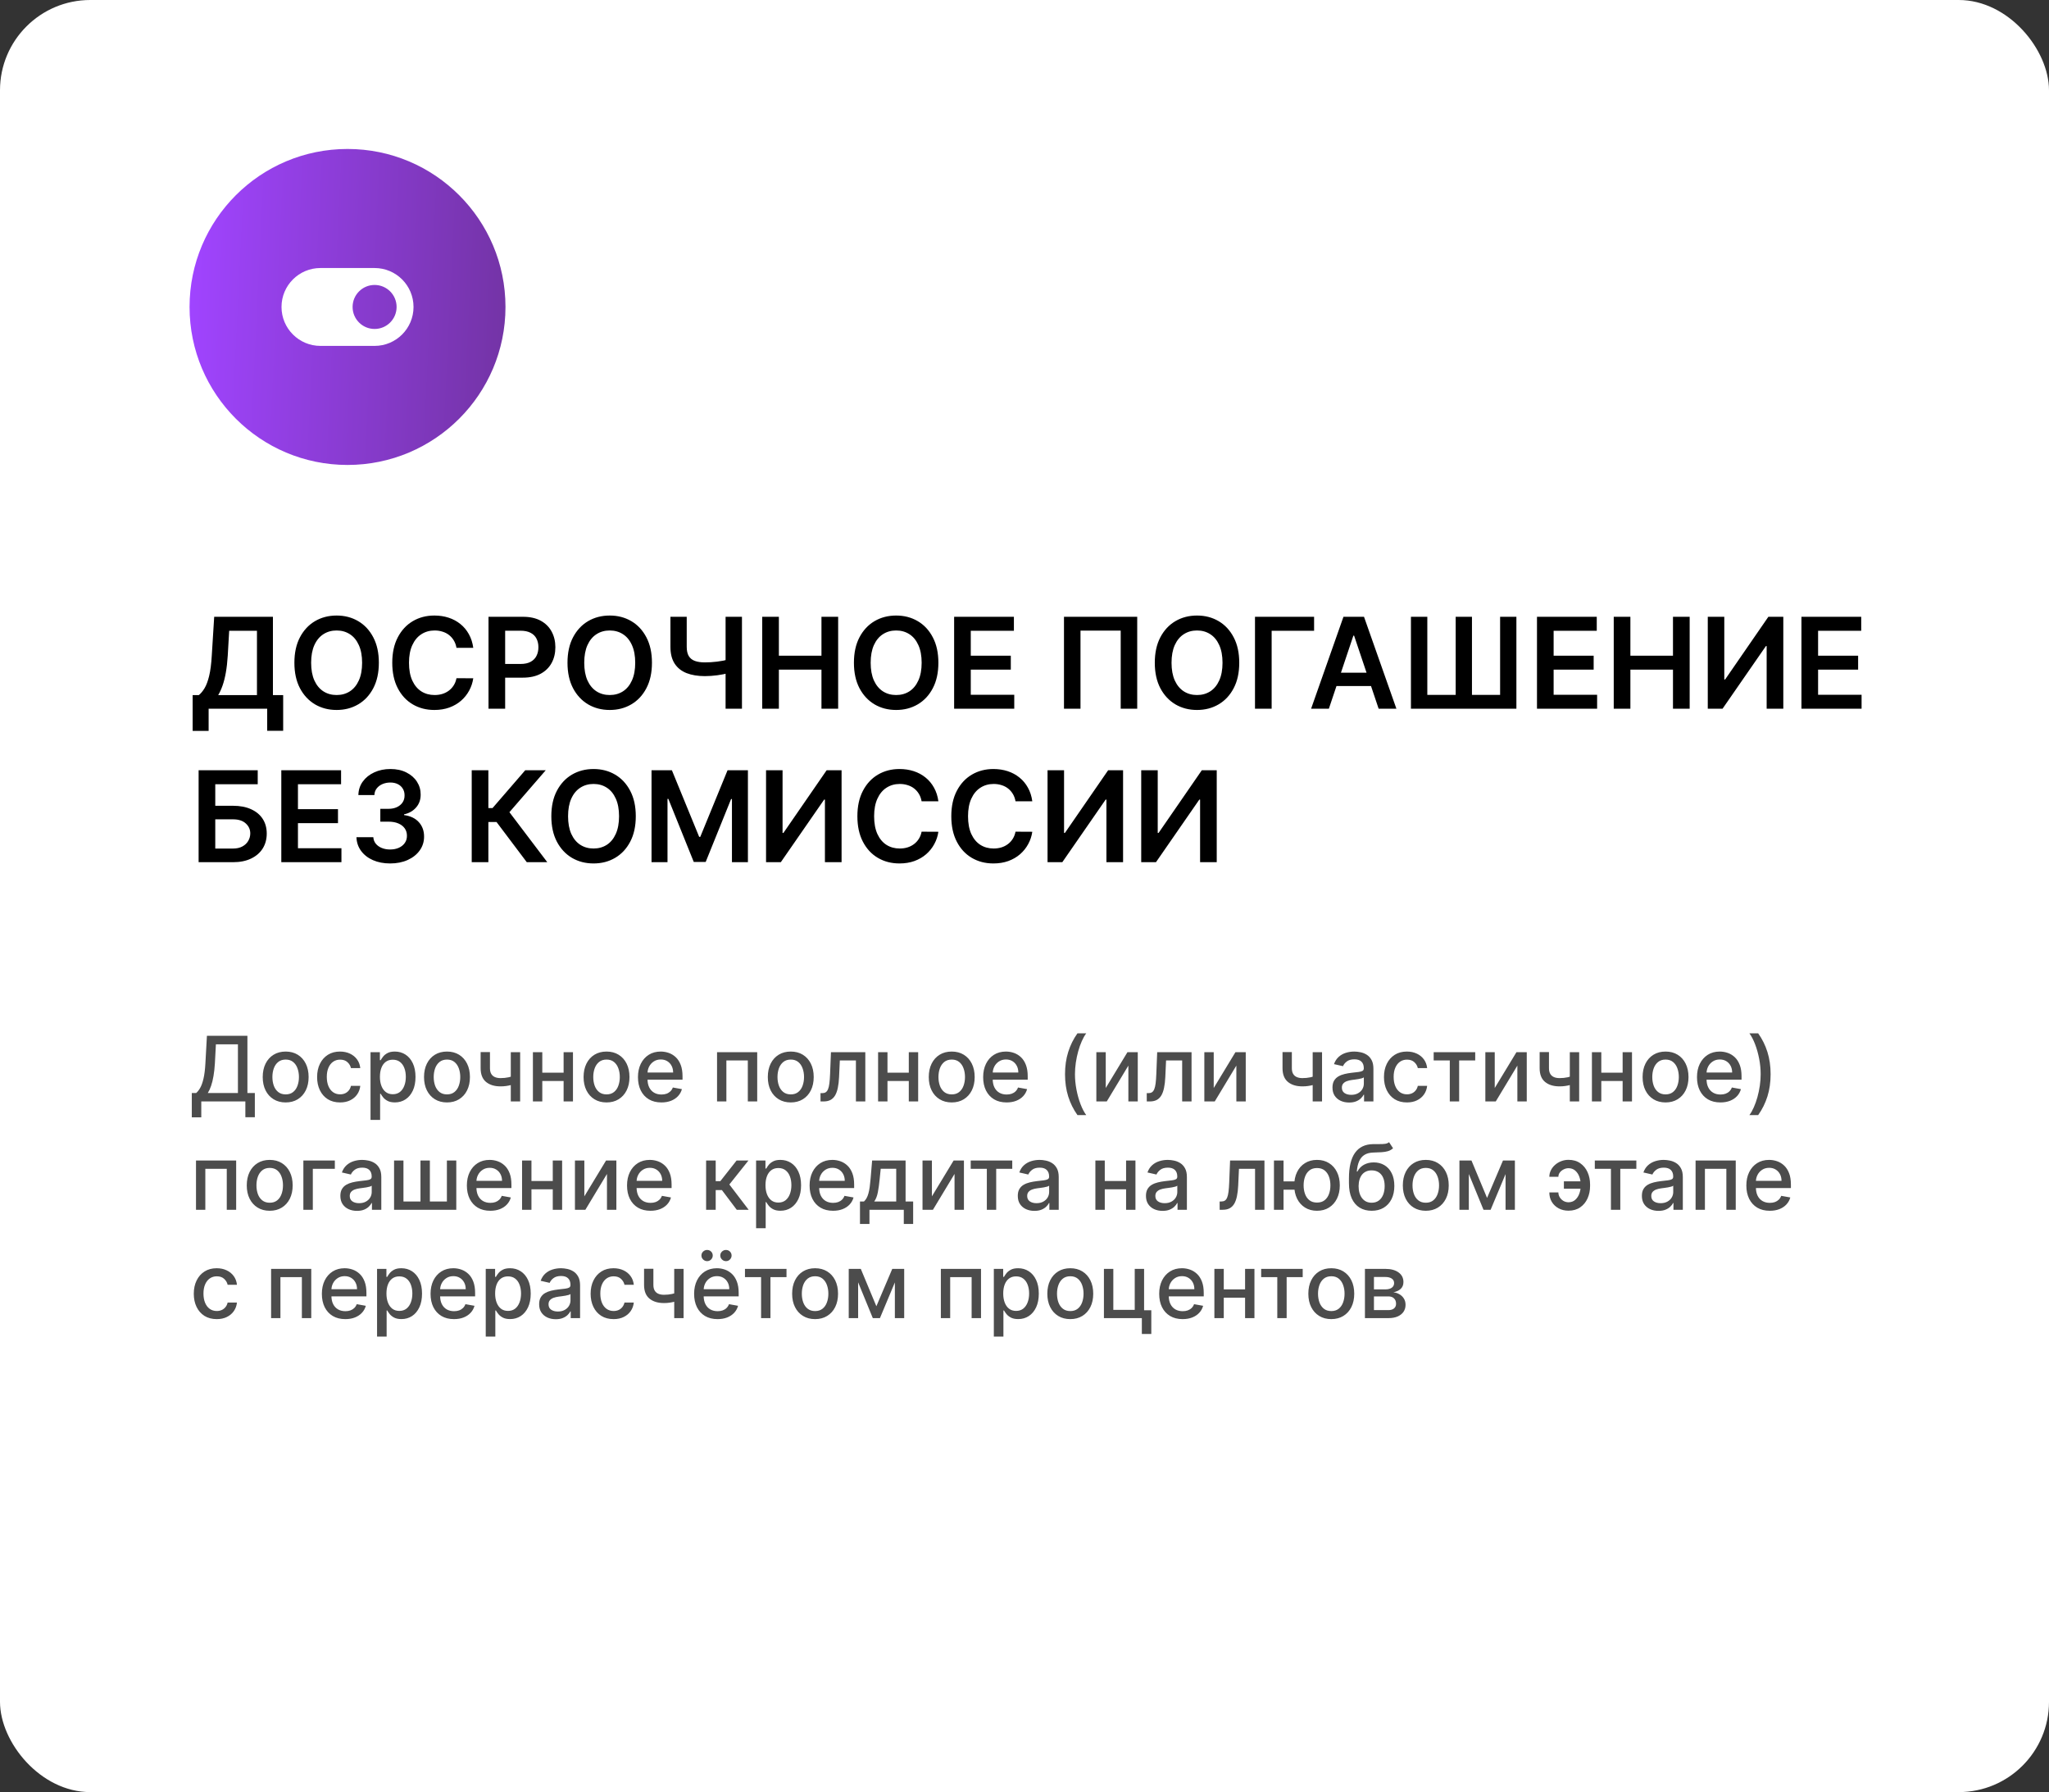 <?xml version="1.0" encoding="UTF-8"?> <svg xmlns="http://www.w3.org/2000/svg" width="454" height="397" viewBox="0 0 454 397" fill="none"><rect x="0" y="0" width="454" height="397" fill="#333333" stroke="none"/><rect width="454" height="397" rx="20" fill="white"></rect><path d="M42.686 161.912V153.987H44.048C44.506 153.623 44.933 153.109 45.331 152.446C45.729 151.783 46.067 150.875 46.345 149.722C46.624 148.568 46.816 147.077 46.922 145.247L47.459 136.636H60.474V153.987H62.742V161.892H59.202V157H46.226V161.912H42.686ZM48.344 153.987H56.935V139.729H50.78L50.462 145.247C50.376 146.633 50.236 147.872 50.044 148.966C49.852 150.06 49.61 151.024 49.318 151.859C49.026 152.688 48.702 153.397 48.344 153.987ZM83.943 146.818C83.943 149.012 83.532 150.892 82.71 152.456C81.894 154.014 80.781 155.207 79.369 156.036C77.964 156.864 76.369 157.278 74.586 157.278C72.803 157.278 71.206 156.864 69.794 156.036C68.388 155.2 67.275 154.004 66.453 152.446C65.637 150.882 65.23 149.006 65.23 146.818C65.23 144.624 65.637 142.748 66.453 141.19C67.275 139.626 68.388 138.429 69.794 137.601C71.206 136.772 72.803 136.358 74.586 136.358C76.369 136.358 77.964 136.772 79.369 137.601C80.781 138.429 81.894 139.626 82.71 141.19C83.532 142.748 83.943 144.624 83.943 146.818ZM80.234 146.818C80.234 145.274 79.992 143.971 79.508 142.911C79.031 141.843 78.368 141.038 77.519 140.494C76.671 139.944 75.693 139.669 74.586 139.669C73.479 139.669 72.501 139.944 71.653 140.494C70.805 141.038 70.138 141.843 69.654 142.911C69.177 143.971 68.939 145.274 68.939 146.818C68.939 148.363 69.177 149.669 69.654 150.736C70.138 151.796 70.805 152.602 71.653 153.152C72.501 153.696 73.479 153.967 74.586 153.967C75.693 153.967 76.671 153.696 77.519 153.152C78.368 152.602 79.031 151.796 79.508 150.736C79.992 149.669 80.234 148.363 80.234 146.818ZM104.861 143.507H101.142C101.036 142.897 100.84 142.357 100.555 141.886C100.27 141.409 99.916 141.005 99.492 140.673C99.067 140.342 98.583 140.093 98.04 139.928C97.503 139.755 96.923 139.669 96.3 139.669C95.193 139.669 94.212 139.947 93.356 140.504C92.501 141.054 91.832 141.863 91.348 142.93C90.864 143.991 90.622 145.287 90.622 146.818C90.622 148.376 90.864 149.688 91.348 150.756C91.838 151.816 92.508 152.618 93.356 153.162C94.212 153.699 95.189 153.967 96.29 153.967C96.9 153.967 97.47 153.888 98 153.729C98.537 153.563 99.017 153.321 99.442 153.003C99.873 152.685 100.234 152.294 100.526 151.83C100.824 151.366 101.029 150.835 101.142 150.239L104.861 150.259C104.722 151.226 104.42 152.134 103.956 152.983C103.499 153.831 102.899 154.58 102.156 155.23C101.414 155.873 100.545 156.377 99.551 156.741C98.557 157.099 97.453 157.278 96.24 157.278C94.45 157.278 92.853 156.864 91.447 156.036C90.042 155.207 88.935 154.01 88.126 152.446C87.318 150.882 86.913 149.006 86.913 146.818C86.913 144.624 87.321 142.748 88.136 141.19C88.952 139.626 90.062 138.429 91.467 137.601C92.873 136.772 94.463 136.358 96.24 136.358C97.374 136.358 98.428 136.517 99.402 136.835C100.376 137.153 101.245 137.621 102.007 138.237C102.769 138.847 103.396 139.596 103.886 140.484C104.384 141.366 104.708 142.374 104.861 143.507ZM108.239 157V136.636H115.875C117.44 136.636 118.752 136.928 119.813 137.511C120.88 138.095 121.685 138.897 122.229 139.918C122.779 140.932 123.054 142.085 123.054 143.378C123.054 144.684 122.779 145.844 122.229 146.858C121.679 147.872 120.867 148.671 119.793 149.254C118.719 149.831 117.397 150.119 115.826 150.119H110.765V147.087H115.328C116.243 147.087 116.992 146.928 117.576 146.609C118.159 146.291 118.59 145.854 118.868 145.297C119.153 144.74 119.296 144.1 119.296 143.378C119.296 142.655 119.153 142.019 118.868 141.469C118.59 140.919 118.156 140.491 117.566 140.186C116.982 139.875 116.23 139.719 115.309 139.719H111.928V157H108.239ZM144.455 146.818C144.455 149.012 144.044 150.892 143.222 152.456C142.406 154.014 141.293 155.207 139.881 156.036C138.475 156.864 136.881 157.278 135.098 157.278C133.315 157.278 131.717 156.864 130.305 156.036C128.9 155.2 127.786 154.004 126.964 152.446C126.149 150.882 125.741 149.006 125.741 146.818C125.741 144.624 126.149 142.748 126.964 141.19C127.786 139.626 128.9 138.429 130.305 137.601C131.717 136.772 133.315 136.358 135.098 136.358C136.881 136.358 138.475 136.772 139.881 137.601C141.293 138.429 142.406 139.626 143.222 141.19C144.044 142.748 144.455 144.624 144.455 146.818ZM140.746 146.818C140.746 145.274 140.504 143.971 140.02 142.911C139.543 141.843 138.88 141.038 138.031 140.494C137.183 139.944 136.205 139.669 135.098 139.669C133.991 139.669 133.013 139.944 132.165 140.494C131.316 141.038 130.65 141.843 130.166 142.911C129.689 143.971 129.45 145.274 129.45 146.818C129.45 148.363 129.689 149.669 130.166 150.736C130.65 151.796 131.316 152.602 132.165 153.152C133.013 153.696 133.991 153.967 135.098 153.967C136.205 153.967 137.183 153.696 138.031 153.152C138.88 152.602 139.543 151.796 140.02 150.736C140.504 149.669 140.746 148.363 140.746 146.818ZM148.549 136.636H152.158V143.278C152.158 144.14 152.307 144.823 152.605 145.327C152.91 145.83 153.361 146.192 153.958 146.411C154.554 146.629 155.297 146.739 156.185 146.739C156.583 146.739 157.01 146.725 157.468 146.699C157.932 146.666 158.399 146.623 158.87 146.57C159.34 146.51 159.791 146.44 160.222 146.361C160.653 146.275 161.037 146.182 161.375 146.082V149.085C161.037 149.191 160.659 149.287 160.242 149.374C159.824 149.46 159.383 149.533 158.919 149.592C158.455 149.652 157.991 149.698 157.527 149.732C157.063 149.765 156.616 149.781 156.185 149.781C154.627 149.781 153.275 149.559 152.128 149.115C150.988 148.664 150.106 147.962 149.483 147.007C148.86 146.053 148.549 144.81 148.549 143.278V136.636ZM160.769 136.636H164.398V157H160.769V136.636ZM168.887 157V136.636H172.576V145.257H182.012V136.636H185.711V157H182.012V148.349H172.576V157H168.887ZM207.919 146.818C207.919 149.012 207.508 150.892 206.686 152.456C205.871 154.014 204.757 155.207 203.346 156.036C201.94 156.864 200.346 157.278 198.563 157.278C196.78 157.278 195.182 156.864 193.77 156.036C192.365 155.2 191.251 154.004 190.429 152.446C189.614 150.882 189.206 149.006 189.206 146.818C189.206 144.624 189.614 142.748 190.429 141.19C191.251 139.626 192.365 138.429 193.77 137.601C195.182 136.772 196.78 136.358 198.563 136.358C200.346 136.358 201.94 136.772 203.346 137.601C204.757 138.429 205.871 139.626 206.686 141.19C207.508 142.748 207.919 144.624 207.919 146.818ZM204.211 146.818C204.211 145.274 203.969 143.971 203.485 142.911C203.007 141.843 202.345 141.038 201.496 140.494C200.648 139.944 199.67 139.669 198.563 139.669C197.456 139.669 196.478 139.944 195.63 140.494C194.781 141.038 194.115 141.843 193.631 142.911C193.154 143.971 192.915 145.274 192.915 146.818C192.915 148.363 193.154 149.669 193.631 150.736C194.115 151.796 194.781 152.602 195.63 153.152C196.478 153.696 197.456 153.967 198.563 153.967C199.67 153.967 200.648 153.696 201.496 153.152C202.345 152.602 203.007 151.796 203.485 150.736C203.969 149.669 204.211 148.363 204.211 146.818ZM211.407 157V136.636H224.651V139.729H215.096V145.257H223.965V148.349H215.096V153.908H224.731V157H211.407ZM251.975 136.636V157H248.316V139.699H239.407V157H235.748V136.636H251.975ZM274.583 146.818C274.583 149.012 274.172 150.892 273.35 152.456C272.535 154.014 271.422 155.207 270.01 156.036C268.604 156.864 267.01 157.278 265.227 157.278C263.444 157.278 261.846 156.864 260.434 156.036C259.029 155.2 257.915 154.004 257.093 152.446C256.278 150.882 255.87 149.006 255.87 146.818C255.87 144.624 256.278 142.748 257.093 141.19C257.915 139.626 259.029 138.429 260.434 137.601C261.846 136.772 263.444 136.358 265.227 136.358C267.01 136.358 268.604 136.772 270.01 137.601C271.422 138.429 272.535 139.626 273.35 141.19C274.172 142.748 274.583 144.624 274.583 146.818ZM270.875 146.818C270.875 145.274 270.633 143.971 270.149 142.911C269.672 141.843 269.009 141.038 268.16 140.494C267.312 139.944 266.334 139.669 265.227 139.669C264.12 139.669 263.142 139.944 262.294 140.494C261.445 141.038 260.779 141.843 260.295 142.911C259.818 143.971 259.579 145.274 259.579 146.818C259.579 148.363 259.818 149.669 260.295 150.736C260.779 151.796 261.445 152.602 262.294 153.152C263.142 153.696 264.12 153.967 265.227 153.967C266.334 153.967 267.312 153.696 268.16 153.152C269.009 152.602 269.672 151.796 270.149 150.736C270.633 149.669 270.875 148.363 270.875 146.818ZM291.166 136.636V139.729H281.76V157H278.071V136.636H291.166ZM294.44 157H290.502L297.672 136.636H302.225L309.404 157H305.467L300.028 140.812H299.869L294.44 157ZM294.569 149.016H305.308V151.979H294.569V149.016ZM312.624 136.636H316.253V153.938H322.537V136.636H326.146V153.938H332.381V136.636H335.99V157H312.624V136.636ZM340.551 157V136.636H353.796V139.729H344.24V145.257H353.11V148.349H344.24V153.908H353.875V157H340.551ZM357.559 157V136.636H361.248V145.257H370.684V136.636H374.383V157H370.684V148.349H361.248V157H357.559ZM378.395 136.636H382.054V150.517H382.243L391.819 136.636H395.13V157H391.441V143.129H391.272L381.667 157H378.395V136.636ZM399.149 157V136.636H412.393V139.729H402.838V145.257H411.707V148.349H402.838V153.908H412.473V157H399.149ZM44.008 191V170.636H57.104V173.729H47.697V178.501H51.625C53.183 178.501 54.519 178.757 55.632 179.267C56.752 179.771 57.611 180.483 58.207 181.405C58.804 182.326 59.102 183.41 59.102 184.656C59.102 185.909 58.804 187.013 58.207 187.967C57.611 188.915 56.752 189.658 55.632 190.195C54.519 190.732 53.183 191 51.625 191H44.008ZM47.697 187.977H51.625C52.447 187.977 53.143 187.821 53.713 187.51C54.283 187.198 54.714 186.787 55.006 186.277C55.304 185.767 55.453 185.213 55.453 184.616C55.453 183.755 55.122 183.022 54.459 182.419C53.803 181.809 52.858 181.504 51.625 181.504H47.697V187.977ZM62.329 191V170.636H75.573V173.729H66.018V179.257H74.887V182.349H66.018V187.908H75.653V191H62.329ZM86.446 191.278C85.014 191.278 83.742 191.033 82.628 190.543C81.521 190.052 80.646 189.369 80.003 188.494C79.36 187.619 79.019 186.608 78.979 185.462H82.717C82.751 186.012 82.933 186.492 83.264 186.903C83.596 187.308 84.037 187.623 84.587 187.848C85.137 188.073 85.753 188.186 86.436 188.186C87.165 188.186 87.812 188.06 88.375 187.808C88.938 187.55 89.379 187.192 89.697 186.734C90.016 186.277 90.171 185.75 90.165 185.153C90.171 184.537 90.012 183.993 89.688 183.523C89.363 183.052 88.892 182.684 88.276 182.419C87.666 182.154 86.93 182.021 86.068 182.021H84.269V179.178H86.068C86.778 179.178 87.397 179.055 87.928 178.81C88.465 178.564 88.885 178.22 89.19 177.776C89.495 177.325 89.644 176.804 89.638 176.214C89.644 175.638 89.515 175.137 89.25 174.713C88.992 174.282 88.624 173.947 88.146 173.709C87.676 173.47 87.122 173.351 86.486 173.351C85.863 173.351 85.286 173.464 84.756 173.689C84.225 173.914 83.798 174.236 83.473 174.653C83.148 175.064 82.976 175.555 82.956 176.125H79.406C79.433 174.985 79.761 173.984 80.391 173.122C81.027 172.254 81.876 171.578 82.936 171.094C83.997 170.603 85.187 170.358 86.506 170.358C87.865 170.358 89.044 170.613 90.046 171.124C91.053 171.627 91.832 172.307 92.382 173.162C92.932 174.017 93.207 174.962 93.207 175.996C93.214 177.143 92.876 178.104 92.193 178.879C91.517 179.655 90.629 180.162 89.528 180.401V180.56C90.96 180.759 92.057 181.289 92.82 182.151C93.588 183.006 93.97 184.07 93.963 185.342C93.963 186.482 93.638 187.503 92.989 188.405C92.346 189.3 91.457 190.002 90.324 190.513C89.197 191.023 87.904 191.278 86.446 191.278ZM116.721 191L110.019 182.101H108.209V191H104.52V170.636H108.209V179.009H109.134L116.373 170.636H120.917L112.873 179.923L121.265 191H116.721ZM140.873 180.818C140.873 183.012 140.462 184.892 139.64 186.456C138.824 188.014 137.711 189.207 136.299 190.036C134.893 190.864 133.299 191.278 131.516 191.278C129.733 191.278 128.135 190.864 126.723 190.036C125.318 189.2 124.204 188.004 123.382 186.446C122.567 184.882 122.159 183.006 122.159 180.818C122.159 178.624 122.567 176.748 123.382 175.19C124.204 173.626 125.318 172.429 126.723 171.601C128.135 170.772 129.733 170.358 131.516 170.358C133.299 170.358 134.893 170.772 136.299 171.601C137.711 172.429 138.824 173.626 139.64 175.19C140.462 176.748 140.873 178.624 140.873 180.818ZM137.164 180.818C137.164 179.274 136.922 177.971 136.438 176.911C135.961 175.843 135.298 175.038 134.449 174.494C133.601 173.944 132.623 173.669 131.516 173.669C130.409 173.669 129.431 173.944 128.583 174.494C127.734 175.038 127.068 175.843 126.584 176.911C126.107 177.971 125.868 179.274 125.868 180.818C125.868 182.363 126.107 183.669 126.584 184.736C127.068 185.796 127.734 186.602 128.583 187.152C129.431 187.696 130.409 187.967 131.516 187.967C132.623 187.967 133.601 187.696 134.449 187.152C135.298 186.602 135.961 185.796 136.438 184.736C136.922 183.669 137.164 182.363 137.164 180.818ZM144.36 170.636H148.874L154.92 185.392H155.158L161.204 170.636H165.718V191H162.178V177.01H161.989L156.362 190.94H153.717L148.089 176.98H147.9V191H144.36V170.636ZM169.735 170.636H173.394V184.517H173.583L183.158 170.636H186.469V191H182.781V177.129H182.612L173.006 191H169.735V170.636ZM207.919 177.507H204.201C204.095 176.897 203.899 176.357 203.614 175.886C203.329 175.409 202.974 175.005 202.55 174.673C202.126 174.342 201.642 174.093 201.098 173.928C200.561 173.755 199.981 173.669 199.358 173.669C198.251 173.669 197.27 173.947 196.415 174.504C195.56 175.054 194.891 175.863 194.407 176.93C193.923 177.991 193.681 179.287 193.681 180.818C193.681 182.376 193.923 183.688 194.407 184.756C194.897 185.816 195.567 186.618 196.415 187.162C197.27 187.699 198.248 187.967 199.348 187.967C199.958 187.967 200.528 187.888 201.059 187.729C201.596 187.563 202.076 187.321 202.5 187.003C202.931 186.685 203.292 186.294 203.584 185.83C203.882 185.366 204.088 184.835 204.201 184.239L207.919 184.259C207.78 185.226 207.479 186.134 207.015 186.983C206.557 187.831 205.957 188.58 205.215 189.23C204.472 189.873 203.604 190.377 202.61 190.741C201.615 191.099 200.512 191.278 199.299 191.278C197.509 191.278 195.911 190.864 194.506 190.036C193.101 189.207 191.994 188.01 191.185 186.446C190.376 184.882 189.972 183.006 189.972 180.818C189.972 178.624 190.38 176.748 191.195 175.19C192.01 173.626 193.121 172.429 194.526 171.601C195.931 170.772 197.522 170.358 199.299 170.358C200.432 170.358 201.486 170.517 202.461 170.835C203.435 171.153 204.303 171.621 205.066 172.237C205.828 172.847 206.454 173.596 206.945 174.484C207.442 175.366 207.767 176.374 207.919 177.507ZM228.728 177.507H225.009C224.903 176.897 224.708 176.357 224.423 175.886C224.138 175.409 223.783 175.005 223.359 174.673C222.934 174.342 222.451 174.093 221.907 173.928C221.37 173.755 220.79 173.669 220.167 173.669C219.06 173.669 218.079 173.947 217.224 174.504C216.369 175.054 215.699 175.863 215.215 176.93C214.731 177.991 214.489 179.287 214.489 180.818C214.489 182.376 214.731 183.688 215.215 184.756C215.706 185.816 216.375 186.618 217.224 187.162C218.079 187.699 219.057 187.967 220.157 187.967C220.767 187.967 221.337 187.888 221.867 187.729C222.404 187.563 222.885 187.321 223.309 187.003C223.74 186.685 224.101 186.294 224.393 185.83C224.691 185.366 224.897 184.835 225.009 184.239L228.728 184.259C228.589 185.226 228.287 186.134 227.823 186.983C227.366 187.831 226.766 188.58 226.023 189.23C225.281 189.873 224.413 190.377 223.418 190.741C222.424 191.099 221.32 191.278 220.107 191.278C218.317 191.278 216.72 190.864 215.315 190.036C213.909 189.207 212.802 188.01 211.994 186.446C211.185 184.882 210.781 183.006 210.781 180.818C210.781 178.624 211.188 176.748 212.004 175.19C212.819 173.626 213.929 172.429 215.335 171.601C216.74 170.772 218.331 170.358 220.107 170.358C221.241 170.358 222.295 170.517 223.269 170.835C224.244 171.153 225.112 171.621 225.874 172.237C226.637 172.847 227.263 173.596 227.754 174.484C228.251 175.366 228.576 176.374 228.728 177.507ZM232.106 170.636H235.765V184.517H235.954L245.529 170.636H248.841V191H245.152V177.129H244.983L235.377 191H232.106V170.636ZM252.86 170.636H256.519V184.517H256.708L266.283 170.636H269.594V191H265.906V177.129H265.737L256.131 191H252.86V170.636Z" fill="black"></path><path d="M42.497 247.516V242.139H43.456C43.783 241.865 44.088 241.474 44.372 240.967C44.656 240.461 44.898 239.777 45.097 238.915C45.295 238.053 45.433 236.947 45.508 235.598L45.849 229.455H54.82V242.139H56.467V247.494H54.365V244H44.599V247.516H42.497ZM46.041 242.139H52.717V231.344H47.838L47.611 235.598C47.549 236.625 47.447 237.549 47.305 238.368C47.168 239.187 46.99 239.911 46.773 240.541C46.56 241.166 46.316 241.699 46.041 242.139ZM63.296 244.22C62.273 244.22 61.381 243.986 60.619 243.517C59.856 243.048 59.264 242.393 58.843 241.55C58.422 240.707 58.211 239.722 58.211 238.595C58.211 237.464 58.422 236.474 58.843 235.626C59.264 234.779 59.856 234.121 60.619 233.652C61.381 233.183 62.273 232.949 63.296 232.949C64.319 232.949 65.211 233.183 65.974 233.652C66.736 234.121 67.328 234.779 67.749 235.626C68.171 236.474 68.381 237.464 68.381 238.595C68.381 239.722 68.171 240.707 67.749 241.55C67.328 242.393 66.736 243.048 65.974 243.517C65.211 243.986 64.319 244.22 63.296 244.22ZM63.303 242.438C63.966 242.438 64.515 242.262 64.951 241.912C65.387 241.562 65.709 241.095 65.917 240.513C66.13 239.93 66.237 239.289 66.237 238.588C66.237 237.892 66.13 237.253 65.917 236.67C65.709 236.083 65.387 235.612 64.951 235.257C64.515 234.902 63.966 234.724 63.303 234.724C62.636 234.724 62.082 234.902 61.641 235.257C61.206 235.612 60.881 236.083 60.668 236.67C60.46 237.253 60.356 237.892 60.356 238.588C60.356 239.289 60.46 239.93 60.668 240.513C60.881 241.095 61.206 241.562 61.641 241.912C62.082 242.262 62.636 242.438 63.303 242.438ZM75.347 244.22C74.291 244.22 73.382 243.981 72.62 243.503C71.862 243.02 71.28 242.355 70.873 241.507C70.465 240.66 70.262 239.689 70.262 238.595C70.262 237.487 70.47 236.509 70.887 235.662C71.303 234.81 71.891 234.144 72.648 233.666C73.406 233.188 74.298 232.949 75.326 232.949C76.154 232.949 76.893 233.103 77.541 233.411C78.19 233.714 78.713 234.14 79.111 234.689C79.514 235.238 79.753 235.88 79.829 236.614H77.762C77.648 236.102 77.388 235.662 76.981 235.293C76.578 234.923 76.038 234.739 75.361 234.739C74.769 234.739 74.251 234.895 73.806 235.207C73.365 235.515 73.022 235.955 72.776 236.528C72.53 237.097 72.407 237.769 72.407 238.545C72.407 239.341 72.527 240.027 72.769 240.605C73.01 241.183 73.351 241.63 73.791 241.947C74.237 242.265 74.76 242.423 75.361 242.423C75.764 242.423 76.128 242.35 76.455 242.203C76.786 242.052 77.063 241.836 77.286 241.557C77.513 241.277 77.672 240.941 77.762 240.548H79.829C79.753 241.254 79.523 241.884 79.14 242.438C78.756 242.991 78.242 243.427 77.598 243.744C76.959 244.062 76.209 244.22 75.347 244.22ZM82.099 248.091V233.091H84.173V234.859H84.351C84.474 234.632 84.651 234.369 84.883 234.071C85.115 233.773 85.438 233.512 85.849 233.29C86.261 233.062 86.806 232.949 87.483 232.949C88.364 232.949 89.15 233.171 89.841 233.616C90.532 234.062 91.074 234.703 91.467 235.541C91.865 236.379 92.064 237.388 92.064 238.567C92.064 239.746 91.867 240.757 91.474 241.599C91.081 242.437 90.542 243.084 89.855 243.538C89.169 243.988 88.385 244.213 87.504 244.213C86.841 244.213 86.299 244.102 85.878 243.879C85.461 243.657 85.135 243.396 84.898 243.098C84.661 242.8 84.479 242.535 84.351 242.303H84.223V248.091H82.099ZM84.18 238.545C84.18 239.312 84.292 239.985 84.514 240.562C84.737 241.14 85.059 241.592 85.48 241.919C85.901 242.241 86.418 242.402 87.028 242.402C87.663 242.402 88.193 242.234 88.619 241.898C89.046 241.557 89.367 241.095 89.585 240.513C89.808 239.93 89.919 239.275 89.919 238.545C89.919 237.826 89.81 237.179 89.592 236.607C89.379 236.034 89.057 235.581 88.626 235.25C88.2 234.919 87.668 234.753 87.028 234.753C86.413 234.753 85.892 234.911 85.466 235.229C85.044 235.546 84.725 235.989 84.507 236.557C84.289 237.125 84.18 237.788 84.18 238.545ZM99.038 244.22C98.016 244.22 97.123 243.986 96.361 243.517C95.599 243.048 95.007 242.393 94.585 241.55C94.164 240.707 93.953 239.722 93.953 238.595C93.953 237.464 94.164 236.474 94.585 235.626C95.007 234.779 95.599 234.121 96.361 233.652C97.123 233.183 98.016 232.949 99.038 232.949C100.061 232.949 100.954 233.183 101.716 233.652C102.478 234.121 103.07 234.779 103.491 235.626C103.913 236.474 104.124 237.464 104.124 238.595C104.124 239.722 103.913 240.707 103.491 241.55C103.07 242.393 102.478 243.048 101.716 243.517C100.954 243.986 100.061 244.22 99.038 244.22ZM99.046 242.438C99.708 242.438 100.258 242.262 100.693 241.912C101.129 241.562 101.451 241.095 101.659 240.513C101.872 239.93 101.979 239.289 101.979 238.588C101.979 237.892 101.872 237.253 101.659 236.67C101.451 236.083 101.129 235.612 100.693 235.257C100.258 234.902 99.708 234.724 99.046 234.724C98.378 234.724 97.824 234.902 97.383 235.257C96.948 235.612 96.624 236.083 96.41 236.67C96.202 237.253 96.098 237.892 96.098 238.588C96.098 239.289 96.202 239.93 96.41 240.513C96.624 241.095 96.948 241.562 97.383 241.912C97.824 242.262 98.378 242.438 99.046 242.438ZM115.251 233.091V244H113.177V233.091H115.251ZM114.349 238.155V239.987C114.022 240.12 113.677 240.238 113.312 240.342C112.948 240.442 112.564 240.52 112.162 240.577C111.759 240.634 111.34 240.662 110.904 240.662C109.555 240.662 108.483 240.333 107.687 239.675C106.892 239.012 106.494 237.999 106.494 236.635V233.07H108.561V236.635C108.561 237.151 108.655 237.57 108.845 237.892C109.034 238.214 109.304 238.451 109.654 238.602C110.005 238.754 110.422 238.83 110.904 238.83C111.544 238.83 112.133 238.77 112.673 238.652C113.217 238.529 113.776 238.363 114.349 238.155ZM125.469 237.629V239.469H119.56V237.629H125.469ZM120.157 233.091V244H118.076V233.091H120.157ZM126.954 233.091V244H124.88V233.091H126.954ZM134.39 244.22C133.367 244.22 132.475 243.986 131.712 243.517C130.95 243.048 130.358 242.393 129.937 241.55C129.515 240.707 129.305 239.722 129.305 238.595C129.305 237.464 129.515 236.474 129.937 235.626C130.358 234.779 130.95 234.121 131.712 233.652C132.475 233.183 133.367 232.949 134.39 232.949C135.413 232.949 136.305 233.183 137.067 233.652C137.83 234.121 138.422 234.779 138.843 235.626C139.264 236.474 139.475 237.464 139.475 238.595C139.475 239.722 139.264 240.707 138.843 241.55C138.422 242.393 137.83 243.048 137.067 243.517C136.305 243.986 135.413 244.22 134.39 244.22ZM134.397 242.438C135.06 242.438 135.609 242.262 136.045 241.912C136.48 241.562 136.802 241.095 137.011 240.513C137.224 239.93 137.33 239.289 137.33 238.588C137.33 237.892 137.224 237.253 137.011 236.67C136.802 236.083 136.48 235.612 136.045 235.257C135.609 234.902 135.06 234.724 134.397 234.724C133.729 234.724 133.175 234.902 132.735 235.257C132.299 235.612 131.975 236.083 131.762 236.67C131.554 237.253 131.45 237.892 131.45 238.588C131.45 239.289 131.554 239.93 131.762 240.513C131.975 241.095 132.299 241.562 132.735 241.912C133.175 242.262 133.729 242.438 134.397 242.438ZM146.547 244.22C145.472 244.22 144.547 243.991 143.77 243.531C142.998 243.067 142.402 242.416 141.98 241.578C141.564 240.735 141.355 239.748 141.355 238.616C141.355 237.499 141.564 236.514 141.98 235.662C142.402 234.81 142.989 234.144 143.742 233.666C144.499 233.188 145.385 232.949 146.398 232.949C147.014 232.949 147.61 233.051 148.188 233.254C148.766 233.458 149.284 233.777 149.743 234.213C150.203 234.649 150.565 235.214 150.83 235.911C151.095 236.602 151.228 237.442 151.228 238.432V239.185H142.556V237.594H149.147C149.147 237.035 149.033 236.54 148.806 236.109C148.578 235.674 148.259 235.33 147.847 235.08C147.44 234.829 146.962 234.703 146.412 234.703C145.816 234.703 145.295 234.85 144.85 235.143C144.409 235.432 144.069 235.811 143.827 236.28C143.59 236.744 143.472 237.248 143.472 237.793V239.036C143.472 239.765 143.6 240.385 143.855 240.896C144.116 241.408 144.478 241.798 144.942 242.068C145.406 242.333 145.948 242.466 146.569 242.466C146.971 242.466 147.338 242.409 147.669 242.295C148.001 242.177 148.287 242.002 148.529 241.77C148.77 241.538 148.955 241.251 149.083 240.911L151.093 241.273C150.932 241.865 150.643 242.383 150.226 242.828C149.814 243.268 149.296 243.612 148.671 243.858C148.051 244.099 147.343 244.22 146.547 244.22ZM158.877 244V233.091H167.776V244H165.695V234.923H160.944V244H158.877ZM175.21 244.22C174.188 244.22 173.295 243.986 172.533 243.517C171.77 243.048 171.179 242.393 170.757 241.55C170.336 240.707 170.125 239.722 170.125 238.595C170.125 237.464 170.336 236.474 170.757 235.626C171.179 234.779 171.77 234.121 172.533 233.652C173.295 233.183 174.188 232.949 175.21 232.949C176.233 232.949 177.125 233.183 177.888 233.652C178.65 234.121 179.242 234.779 179.663 235.626C180.085 236.474 180.295 237.464 180.295 238.595C180.295 239.722 180.085 240.707 179.663 241.55C179.242 242.393 178.65 243.048 177.888 243.517C177.125 243.986 176.233 244.22 175.21 244.22ZM175.217 242.438C175.88 242.438 176.429 242.262 176.865 241.912C177.301 241.562 177.623 241.095 177.831 240.513C178.044 239.93 178.151 239.289 178.151 238.588C178.151 237.892 178.044 237.253 177.831 236.67C177.623 236.083 177.301 235.612 176.865 235.257C176.429 234.902 175.88 234.724 175.217 234.724C174.55 234.724 173.996 234.902 173.555 235.257C173.12 235.612 172.795 236.083 172.582 236.67C172.374 237.253 172.27 237.892 172.27 238.588C172.27 239.289 172.374 239.93 172.582 240.513C172.795 241.095 173.12 241.562 173.555 241.912C173.996 242.262 174.55 242.438 175.217 242.438ZM181.806 244L181.799 242.161H182.19C182.493 242.161 182.746 242.097 182.95 241.969C183.158 241.836 183.329 241.614 183.461 241.301C183.594 240.989 183.696 240.558 183.767 240.009C183.838 239.455 183.89 238.759 183.923 237.92L184.115 233.091H191.728V244H189.647V234.923H186.082L185.912 238.631C185.869 239.53 185.777 240.316 185.635 240.989C185.497 241.661 185.296 242.222 185.031 242.672C184.766 243.117 184.425 243.451 184.008 243.673C183.592 243.891 183.085 244 182.488 244H181.806ZM201.954 237.629V239.469H196.045V237.629H201.954ZM196.641 233.091V244H194.56V233.091H196.641ZM203.438 233.091V244H201.364V233.091H203.438ZM210.874 244.22C209.852 244.22 208.959 243.986 208.197 243.517C207.434 243.048 206.843 242.393 206.421 241.55C206 240.707 205.789 239.722 205.789 238.595C205.789 237.464 206 236.474 206.421 235.626C206.843 234.779 207.434 234.121 208.197 233.652C208.959 233.183 209.852 232.949 210.874 232.949C211.897 232.949 212.79 233.183 213.552 233.652C214.314 234.121 214.906 234.779 215.327 235.626C215.749 236.474 215.96 237.464 215.96 238.595C215.96 239.722 215.749 240.707 215.327 241.55C214.906 242.393 214.314 243.048 213.552 243.517C212.79 243.986 211.897 244.22 210.874 244.22ZM210.881 242.438C211.544 242.438 212.094 242.262 212.529 241.912C212.965 241.562 213.287 241.095 213.495 240.513C213.708 239.93 213.815 239.289 213.815 238.588C213.815 237.892 213.708 237.253 213.495 236.67C213.287 236.083 212.965 235.612 212.529 235.257C212.094 234.902 211.544 234.724 210.881 234.724C210.214 234.724 209.66 234.902 209.219 235.257C208.784 235.612 208.46 236.083 208.246 236.67C208.038 237.253 207.934 237.892 207.934 238.588C207.934 239.289 208.038 239.93 208.246 240.513C208.46 241.095 208.784 241.562 209.219 241.912C209.66 242.262 210.214 242.438 210.881 242.438ZM223.032 244.22C221.957 244.22 221.031 243.991 220.255 243.531C219.483 243.067 218.886 242.416 218.465 241.578C218.048 240.735 217.84 239.748 217.84 238.616C217.84 237.499 218.048 236.514 218.465 235.662C218.886 234.81 219.473 234.144 220.226 233.666C220.984 233.188 221.869 232.949 222.882 232.949C223.498 232.949 224.095 233.051 224.672 233.254C225.25 233.458 225.768 233.777 226.228 234.213C226.687 234.649 227.049 235.214 227.314 235.911C227.579 236.602 227.712 237.442 227.712 238.432V239.185H219.04V237.594H225.631C225.631 237.035 225.517 236.54 225.29 236.109C225.063 235.674 224.743 235.33 224.331 235.08C223.924 234.829 223.446 234.703 222.897 234.703C222.3 234.703 221.779 234.85 221.334 235.143C220.894 235.432 220.553 235.811 220.311 236.28C220.075 236.744 219.956 237.248 219.956 237.793V239.036C219.956 239.765 220.084 240.385 220.34 240.896C220.6 241.408 220.962 241.798 221.426 242.068C221.891 242.333 222.433 242.466 223.053 242.466C223.455 242.466 223.822 242.409 224.154 242.295C224.485 242.177 224.772 242.002 225.013 241.77C225.255 241.538 225.439 241.251 225.567 240.911L227.577 241.273C227.416 241.865 227.127 242.383 226.711 242.828C226.299 243.268 225.78 243.612 225.155 243.858C224.535 244.099 223.827 244.22 223.032 244.22ZM235.979 237.963C235.979 236.183 236.213 234.545 236.682 233.048C237.151 231.552 237.835 230.172 238.735 228.908H240.681C240.33 229.376 240.004 229.952 239.701 230.634C239.398 231.315 239.132 232.063 238.905 232.878C238.678 233.687 238.5 234.528 238.373 235.399C238.245 236.266 238.181 237.12 238.181 237.963C238.181 239.09 238.292 240.231 238.515 241.386C238.737 242.542 239.038 243.614 239.417 244.604C239.795 245.593 240.217 246.401 240.681 247.026H238.735C237.835 245.761 237.151 244.381 236.682 242.885C236.213 241.389 235.979 239.748 235.979 237.963ZM245.001 241.024L249.809 233.091H252.096V244H250.015V236.06L245.228 244H242.92V233.091H245.001V241.024ZM254.092 244L254.085 242.161H254.475C254.778 242.161 255.031 242.097 255.235 241.969C255.443 241.836 255.614 241.614 255.746 241.301C255.879 240.989 255.981 240.558 256.052 240.009C256.123 239.455 256.175 238.759 256.208 237.92L256.4 233.091H264.013V244H261.933V234.923H258.367L258.197 238.631C258.154 239.53 258.062 240.316 257.92 240.989C257.782 241.661 257.581 242.222 257.316 242.672C257.051 243.117 256.71 243.451 256.293 243.673C255.877 243.891 255.37 244 254.773 244H254.092ZM268.926 241.024L273.735 233.091H276.022V244H273.941V236.06L269.154 244H266.846V233.091H268.926V241.024ZM292.927 233.091V244H290.853V233.091H292.927ZM292.025 238.155V239.987C291.698 240.12 291.353 240.238 290.988 240.342C290.623 240.442 290.24 240.52 289.837 240.577C289.435 240.634 289.016 240.662 288.58 240.662C287.231 240.662 286.158 240.333 285.363 239.675C284.567 239.012 284.17 237.999 284.17 236.635V233.07H286.237V236.635C286.237 237.151 286.331 237.57 286.521 237.892C286.71 238.214 286.98 238.451 287.33 238.602C287.681 238.754 288.097 238.83 288.58 238.83C289.219 238.83 289.809 238.77 290.349 238.652C290.893 238.529 291.452 238.363 292.025 238.155ZM298.926 244.241C298.235 244.241 297.61 244.114 297.051 243.858C296.493 243.598 296.05 243.221 295.723 242.729C295.401 242.236 295.24 241.633 295.24 240.918C295.24 240.302 295.359 239.795 295.596 239.398C295.832 239 296.152 238.685 296.554 238.453C296.957 238.221 297.407 238.046 297.904 237.928C298.401 237.809 298.908 237.719 299.424 237.658C300.077 237.582 300.607 237.52 301.015 237.473C301.422 237.421 301.718 237.338 301.902 237.224C302.087 237.111 302.179 236.926 302.179 236.67V236.621C302.179 236 302.004 235.52 301.654 235.179C301.308 234.838 300.792 234.668 300.105 234.668C299.391 234.668 298.827 234.826 298.415 235.143C298.008 235.456 297.726 235.804 297.57 236.188L295.574 235.733C295.811 235.07 296.157 234.535 296.611 234.128C297.07 233.716 297.598 233.418 298.195 233.233C298.792 233.044 299.419 232.949 300.077 232.949C300.513 232.949 300.974 233.001 301.462 233.105C301.954 233.205 302.414 233.389 302.84 233.659C303.271 233.929 303.623 234.315 303.898 234.817C304.173 235.314 304.31 235.96 304.31 236.756V244H302.236V242.509H302.151C302.014 242.783 301.808 243.053 301.533 243.318C301.258 243.583 300.906 243.804 300.475 243.979C300.044 244.154 299.528 244.241 298.926 244.241ZM299.388 242.537C299.975 242.537 300.477 242.421 300.894 242.189C301.315 241.957 301.635 241.654 301.853 241.28C302.075 240.901 302.186 240.496 302.186 240.065V238.659C302.111 238.735 301.964 238.806 301.746 238.872C301.533 238.934 301.289 238.988 301.015 239.036C300.74 239.078 300.472 239.118 300.212 239.156C299.952 239.189 299.734 239.218 299.559 239.241C299.147 239.294 298.77 239.381 298.429 239.504C298.093 239.627 297.823 239.805 297.62 240.037C297.421 240.264 297.321 240.567 297.321 240.946C297.321 241.472 297.516 241.869 297.904 242.139C298.292 242.404 298.787 242.537 299.388 242.537ZM311.734 244.22C310.678 244.22 309.769 243.981 309.006 243.503C308.249 243.02 307.666 242.355 307.259 241.507C306.852 240.66 306.648 239.689 306.648 238.595C306.648 237.487 306.857 236.509 307.273 235.662C307.69 234.81 308.277 234.144 309.035 233.666C309.792 233.188 310.685 232.949 311.712 232.949C312.541 232.949 313.28 233.103 313.928 233.411C314.577 233.714 315.1 234.14 315.498 234.689C315.9 235.238 316.139 235.88 316.215 236.614H314.148C314.035 236.102 313.774 235.662 313.367 235.293C312.965 234.923 312.425 234.739 311.748 234.739C311.156 234.739 310.638 234.895 310.192 235.207C309.752 235.515 309.409 235.955 309.163 236.528C308.916 237.097 308.793 237.769 308.793 238.545C308.793 239.341 308.914 240.027 309.156 240.605C309.397 241.183 309.738 241.63 310.178 241.947C310.623 242.265 311.147 242.423 311.748 242.423C312.15 242.423 312.515 242.35 312.842 242.203C313.173 242.052 313.45 241.836 313.673 241.557C313.9 241.277 314.058 240.941 314.148 240.548H316.215C316.139 241.254 315.91 241.884 315.526 242.438C315.143 242.991 314.629 243.427 313.985 243.744C313.346 244.062 312.595 244.22 311.734 244.22ZM317.661 234.923V233.091H326.865V234.923H323.307V244H321.233V234.923H317.661ZM331.192 241.024L336 233.091H338.287V244H336.206V236.06L331.419 244H329.111V233.091H331.192V241.024ZM349.9 233.091V244H347.826V233.091H349.9ZM348.998 238.155V239.987C348.671 240.12 348.325 240.238 347.961 240.342C347.596 240.442 347.212 240.52 346.81 240.577C346.408 240.634 345.989 240.662 345.553 240.662C344.203 240.662 343.131 240.333 342.336 239.675C341.54 239.012 341.142 237.999 341.142 236.635V233.07H343.209V236.635C343.209 237.151 343.304 237.57 343.493 237.892C343.683 238.214 343.953 238.451 344.303 238.602C344.653 238.754 345.07 238.83 345.553 238.83C346.192 238.83 346.782 238.77 347.321 238.652C347.866 238.529 348.425 238.363 348.998 238.155ZM360.118 237.629V239.469H354.209V237.629H360.118ZM354.805 233.091V244H352.724V233.091H354.805ZM361.602 233.091V244H359.528V233.091H361.602ZM369.038 244.22C368.016 244.22 367.123 243.986 366.361 243.517C365.598 243.048 365.007 242.393 364.585 241.55C364.164 240.707 363.953 239.722 363.953 238.595C363.953 237.464 364.164 236.474 364.585 235.626C365.007 234.779 365.598 234.121 366.361 233.652C367.123 233.183 368.016 232.949 369.038 232.949C370.061 232.949 370.954 233.183 371.716 233.652C372.478 234.121 373.07 234.779 373.491 235.626C373.913 236.474 374.124 237.464 374.124 238.595C374.124 239.722 373.913 240.707 373.491 241.55C373.07 242.393 372.478 243.048 371.716 243.517C370.954 243.986 370.061 244.22 369.038 244.22ZM369.045 242.438C369.708 242.438 370.258 242.262 370.693 241.912C371.129 241.562 371.451 241.095 371.659 240.513C371.872 239.93 371.979 239.289 371.979 238.588C371.979 237.892 371.872 237.253 371.659 236.67C371.451 236.083 371.129 235.612 370.693 235.257C370.258 234.902 369.708 234.724 369.045 234.724C368.378 234.724 367.824 234.902 367.384 235.257C366.948 235.612 366.624 236.083 366.411 236.67C366.202 237.253 366.098 237.892 366.098 238.588C366.098 239.289 366.202 239.93 366.411 240.513C366.624 241.095 366.948 241.562 367.384 241.912C367.824 242.262 368.378 242.438 369.045 242.438ZM381.196 244.22C380.121 244.22 379.195 243.991 378.419 243.531C377.647 243.067 377.05 242.416 376.629 241.578C376.212 240.735 376.004 239.748 376.004 238.616C376.004 237.499 376.212 236.514 376.629 235.662C377.05 234.81 377.637 234.144 378.39 233.666C379.148 233.188 380.033 232.949 381.047 232.949C381.662 232.949 382.259 233.051 382.836 233.254C383.414 233.458 383.932 233.777 384.392 234.213C384.851 234.649 385.213 235.214 385.478 235.911C385.743 236.602 385.876 237.442 385.876 238.432V239.185H377.204V237.594H383.795C383.795 237.035 383.681 236.54 383.454 236.109C383.227 235.674 382.907 235.33 382.495 235.08C382.088 234.829 381.61 234.703 381.061 234.703C380.464 234.703 379.943 234.85 379.498 235.143C379.058 235.432 378.717 235.811 378.475 236.28C378.239 236.744 378.12 237.248 378.12 237.793V239.036C378.12 239.765 378.248 240.385 378.504 240.896C378.764 241.408 379.127 241.798 379.591 242.068C380.055 242.333 380.597 242.466 381.217 242.466C381.619 242.466 381.986 242.409 382.318 242.295C382.649 242.177 382.936 242.002 383.177 241.77C383.419 241.538 383.603 241.251 383.731 240.911L385.741 241.273C385.58 241.865 385.291 242.383 384.875 242.828C384.463 243.268 383.944 243.612 383.319 243.858C382.699 244.099 381.991 244.22 381.196 244.22ZM392.316 237.963C392.316 239.748 392.082 241.389 391.613 242.885C391.144 244.381 390.46 245.761 389.56 247.026H387.614C387.965 246.557 388.291 245.982 388.594 245.3C388.897 244.618 389.163 243.872 389.39 243.062C389.617 242.248 389.795 241.405 389.923 240.534C390.05 239.663 390.114 238.806 390.114 237.963C390.114 236.841 390.003 235.702 389.781 234.547C389.558 233.392 389.257 232.319 388.879 231.33C388.5 230.34 388.078 229.533 387.614 228.908H389.56C390.46 230.172 391.144 231.552 391.613 233.048C392.082 234.545 392.316 236.183 392.316 237.963ZM43.428 268V257.091H52.327V268H50.246V258.923H45.494V268H43.428ZM59.761 268.22C58.738 268.22 57.846 267.986 57.084 267.517C56.321 267.048 55.729 266.393 55.308 265.55C54.886 264.707 54.676 263.722 54.676 262.595C54.676 261.464 54.886 260.474 55.308 259.626C55.729 258.779 56.321 258.121 57.084 257.652C57.846 257.183 58.738 256.949 59.761 256.949C60.784 256.949 61.676 257.183 62.439 257.652C63.201 258.121 63.793 258.779 64.214 259.626C64.635 260.474 64.846 261.464 64.846 262.595C64.846 263.722 64.635 264.707 64.214 265.55C63.793 266.393 63.201 267.048 62.439 267.517C61.676 267.986 60.784 268.22 59.761 268.22ZM59.768 266.438C60.431 266.438 60.98 266.262 61.416 265.912C61.851 265.562 62.173 265.095 62.382 264.513C62.595 263.93 62.701 263.289 62.701 262.588C62.701 261.892 62.595 261.253 62.382 260.67C62.173 260.083 61.851 259.612 61.416 259.257C60.98 258.902 60.431 258.724 59.768 258.724C59.1 258.724 58.547 258.902 58.106 259.257C57.671 259.612 57.346 260.083 57.133 260.67C56.925 261.253 56.821 261.892 56.821 262.588C56.821 263.289 56.925 263.93 57.133 264.513C57.346 265.095 57.671 265.562 58.106 265.912C58.547 266.262 59.1 266.438 59.768 266.438ZM74.191 257.091V258.923H69.312V268H67.217V257.091H74.191ZM79.102 268.241C78.411 268.241 77.786 268.114 77.227 267.858C76.669 267.598 76.226 267.221 75.899 266.729C75.577 266.236 75.416 265.633 75.416 264.918C75.416 264.302 75.535 263.795 75.771 263.398C76.008 263 76.328 262.685 76.73 262.453C77.133 262.221 77.582 262.046 78.079 261.928C78.577 261.809 79.083 261.719 79.599 261.658C80.253 261.582 80.783 261.52 81.19 261.473C81.597 261.421 81.894 261.338 82.078 261.224C82.263 261.111 82.355 260.926 82.355 260.67V260.621C82.355 260 82.18 259.52 81.829 259.179C81.484 258.838 80.968 258.668 80.281 258.668C79.566 258.668 79.003 258.826 78.591 259.143C78.184 259.456 77.902 259.804 77.746 260.188L75.75 259.733C75.987 259.07 76.332 258.535 76.787 258.128C77.246 257.716 77.774 257.418 78.371 257.233C78.967 257.044 79.595 256.949 80.253 256.949C80.688 256.949 81.15 257.001 81.638 257.105C82.13 257.205 82.59 257.389 83.016 257.659C83.447 257.929 83.799 258.315 84.074 258.817C84.349 259.314 84.486 259.96 84.486 260.756V268H82.412V266.509H82.327C82.189 266.783 81.983 267.053 81.709 267.318C81.434 267.583 81.081 267.804 80.651 267.979C80.22 268.154 79.704 268.241 79.102 268.241ZM79.564 266.537C80.151 266.537 80.653 266.421 81.07 266.189C81.491 265.957 81.811 265.654 82.028 265.28C82.251 264.901 82.362 264.496 82.362 264.065V262.659C82.287 262.735 82.14 262.806 81.922 262.872C81.709 262.934 81.465 262.988 81.19 263.036C80.916 263.078 80.648 263.118 80.388 263.156C80.127 263.189 79.91 263.218 79.734 263.241C79.322 263.294 78.946 263.381 78.605 263.504C78.269 263.627 77.999 263.805 77.796 264.037C77.597 264.264 77.497 264.567 77.497 264.946C77.497 265.472 77.691 265.869 78.079 266.139C78.468 266.404 78.963 266.537 79.564 266.537ZM87.314 257.091H89.395V266.161H93.166V257.091H95.248V266.161H99.019V257.091H101.1V268H87.314V257.091ZM108.637 268.22C107.562 268.22 106.637 267.991 105.86 267.531C105.088 267.067 104.492 266.416 104.07 265.578C103.654 264.735 103.445 263.748 103.445 262.616C103.445 261.499 103.654 260.514 104.07 259.662C104.492 258.81 105.079 258.144 105.832 257.666C106.589 257.188 107.475 256.949 108.488 256.949C109.103 256.949 109.7 257.051 110.278 257.254C110.855 257.458 111.374 257.777 111.833 258.213C112.292 258.649 112.655 259.214 112.92 259.911C113.185 260.602 113.317 261.442 113.317 262.432V263.185H104.646V261.594H111.237C111.237 261.035 111.123 260.54 110.896 260.109C110.668 259.674 110.349 259.33 109.937 259.08C109.53 258.829 109.051 258.703 108.502 258.703C107.906 258.703 107.385 258.85 106.94 259.143C106.499 259.432 106.158 259.811 105.917 260.28C105.68 260.744 105.562 261.248 105.562 261.793V263.036C105.562 263.765 105.69 264.385 105.945 264.896C106.206 265.408 106.568 265.798 107.032 266.068C107.496 266.333 108.038 266.466 108.658 266.466C109.061 266.466 109.428 266.409 109.759 266.295C110.091 266.177 110.377 266.002 110.619 265.77C110.86 265.538 111.045 265.251 111.173 264.911L113.183 265.273C113.022 265.865 112.733 266.383 112.316 266.828C111.904 267.268 111.386 267.612 110.761 267.858C110.14 268.099 109.433 268.22 108.637 268.22ZM123.067 261.629V263.469H117.158V261.629H123.067ZM117.755 257.091V268H115.674V257.091H117.755ZM124.551 257.091V268H122.478V257.091H124.551ZM129.473 265.024L134.282 257.091H136.569V268H134.488V260.06L129.701 268H127.392V257.091H129.473V265.024ZM144.125 268.22C143.051 268.22 142.125 267.991 141.348 267.531C140.577 267.067 139.98 266.416 139.559 265.578C139.142 264.735 138.934 263.748 138.934 262.616C138.934 261.499 139.142 260.514 139.559 259.662C139.98 258.81 140.567 258.144 141.32 257.666C142.078 257.188 142.963 256.949 143.976 256.949C144.592 256.949 145.188 257.051 145.766 257.254C146.344 257.458 146.862 257.777 147.321 258.213C147.781 258.649 148.143 259.214 148.408 259.911C148.673 260.602 148.806 261.442 148.806 262.432V263.185H140.134V261.594H146.725C146.725 261.035 146.611 260.54 146.384 260.109C146.157 259.674 145.837 259.33 145.425 259.08C145.018 258.829 144.54 258.703 143.99 258.703C143.394 258.703 142.873 258.85 142.428 259.143C141.988 259.432 141.647 259.811 141.405 260.28C141.168 260.744 141.05 261.248 141.05 261.793V263.036C141.05 263.765 141.178 264.385 141.434 264.896C141.694 265.408 142.056 265.798 142.52 266.068C142.984 266.333 143.526 266.466 144.147 266.466C144.549 266.466 144.916 266.409 145.248 266.295C145.579 266.177 145.865 266.002 146.107 265.77C146.348 265.538 146.533 265.251 146.661 264.911L148.671 265.273C148.51 265.865 148.221 266.383 147.804 266.828C147.392 267.268 146.874 267.612 146.249 267.858C145.629 268.099 144.921 268.22 144.125 268.22ZM156.455 268V257.091H158.578V261.665H159.601L163.202 257.091H165.83L161.604 262.396L165.88 268H163.245L159.956 263.639H158.578V268H156.455ZM167.529 272.091V257.091H169.603V258.859H169.781C169.904 258.632 170.081 258.369 170.313 258.071C170.545 257.773 170.867 257.512 171.279 257.29C171.691 257.062 172.236 256.949 172.913 256.949C173.793 256.949 174.579 257.171 175.271 257.616C175.962 258.062 176.504 258.703 176.897 259.541C177.295 260.379 177.494 261.388 177.494 262.567C177.494 263.746 177.297 264.757 176.904 265.599C176.511 266.437 175.971 267.084 175.285 267.538C174.598 267.988 173.815 268.213 172.934 268.213C172.271 268.213 171.729 268.102 171.308 267.879C170.891 267.657 170.564 267.396 170.327 267.098C170.091 266.8 169.908 266.535 169.781 266.303H169.653V272.091H167.529ZM169.61 262.545C169.61 263.312 169.721 263.985 169.944 264.562C170.166 265.14 170.488 265.592 170.91 265.919C171.331 266.241 171.847 266.402 172.458 266.402C173.093 266.402 173.623 266.234 174.049 265.898C174.475 265.557 174.797 265.095 175.015 264.513C175.237 263.93 175.349 263.275 175.349 262.545C175.349 261.826 175.24 261.179 175.022 260.607C174.809 260.034 174.487 259.581 174.056 259.25C173.63 258.919 173.097 258.753 172.458 258.753C171.843 258.753 171.322 258.911 170.896 259.229C170.474 259.546 170.155 259.989 169.937 260.557C169.719 261.125 169.61 261.788 169.61 262.545ZM184.575 268.22C183.5 268.22 182.574 267.991 181.798 267.531C181.026 267.067 180.429 266.416 180.008 265.578C179.591 264.735 179.383 263.748 179.383 262.616C179.383 261.499 179.591 260.514 180.008 259.662C180.429 258.81 181.016 258.144 181.769 257.666C182.527 257.188 183.412 256.949 184.425 256.949C185.041 256.949 185.638 257.051 186.215 257.254C186.793 257.458 187.311 257.777 187.771 258.213C188.23 258.649 188.592 259.214 188.857 259.911C189.122 260.602 189.255 261.442 189.255 262.432V263.185H180.583V261.594H187.174C187.174 261.035 187.06 260.54 186.833 260.109C186.606 259.674 186.286 259.33 185.874 259.08C185.467 258.829 184.989 258.703 184.44 258.703C183.843 258.703 183.322 258.85 182.877 259.143C182.437 259.432 182.096 259.811 181.854 260.28C181.618 260.744 181.499 261.248 181.499 261.793V263.036C181.499 263.765 181.627 264.385 181.883 264.896C182.143 265.408 182.505 265.798 182.969 266.068C183.433 266.333 183.976 266.466 184.596 266.466C184.998 266.466 185.365 266.409 185.697 266.295C186.028 266.177 186.315 266.002 186.556 265.77C186.798 265.538 186.982 265.251 187.11 264.911L189.12 265.273C188.959 265.865 188.67 266.383 188.254 266.828C187.842 267.268 187.323 267.612 186.698 267.858C186.078 268.099 185.37 268.22 184.575 268.22ZM190.546 271.146V266.161H191.434C191.661 265.952 191.853 265.704 192.009 265.415C192.17 265.126 192.305 264.783 192.414 264.385C192.527 263.987 192.622 263.523 192.698 262.993C192.774 262.458 192.84 261.847 192.897 261.161L193.238 257.091H200.652V266.161H202.328V271.146H200.255V268H192.648V271.146H190.546ZM193.706 266.161H198.578V258.909H195.141L194.914 261.161C194.805 262.306 194.667 263.301 194.502 264.143C194.336 264.982 194.071 265.654 193.706 266.161ZM206.485 265.024L211.293 257.091H213.58V268H211.499V260.06L206.712 268H204.404V257.091H206.485V265.024ZM215.082 258.923V257.091H224.287V258.923H220.729V268H218.655V258.923H215.082ZM229.2 268.241C228.509 268.241 227.884 268.114 227.325 267.858C226.766 267.598 226.324 267.221 225.997 266.729C225.675 266.236 225.514 265.633 225.514 264.918C225.514 264.302 225.632 263.795 225.869 263.398C226.106 263 226.425 262.685 226.828 262.453C227.23 262.221 227.68 262.046 228.177 261.928C228.674 261.809 229.181 261.719 229.697 261.658C230.35 261.582 230.881 261.52 231.288 261.473C231.695 261.421 231.991 261.338 232.176 261.224C232.36 261.111 232.453 260.926 232.453 260.67V260.621C232.453 260 232.278 259.52 231.927 259.179C231.582 258.838 231.065 258.668 230.379 258.668C229.664 258.668 229.1 258.826 228.689 259.143C228.281 259.456 228 259.804 227.843 260.188L225.848 259.733C226.084 259.07 226.43 258.535 226.885 258.128C227.344 257.716 227.872 257.418 228.468 257.233C229.065 257.044 229.692 256.949 230.35 256.949C230.786 256.949 231.248 257.001 231.735 257.105C232.228 257.205 232.687 257.389 233.113 257.659C233.544 257.929 233.897 258.315 234.172 258.817C234.446 259.314 234.583 259.96 234.583 260.756V268H232.51V266.509H232.424C232.287 266.783 232.081 267.053 231.806 267.318C231.532 267.583 231.179 267.804 230.748 267.979C230.317 268.154 229.801 268.241 229.2 268.241ZM229.662 266.537C230.249 266.537 230.751 266.421 231.167 266.189C231.589 265.957 231.908 265.654 232.126 265.28C232.349 264.901 232.46 264.496 232.46 264.065V262.659C232.384 262.735 232.237 262.806 232.02 262.872C231.806 262.934 231.563 262.988 231.288 263.036C231.013 263.078 230.746 263.118 230.485 263.156C230.225 263.189 230.007 263.218 229.832 263.241C229.42 263.294 229.044 263.381 228.703 263.504C228.367 263.627 228.097 263.805 227.893 264.037C227.694 264.264 227.595 264.567 227.595 264.946C227.595 265.472 227.789 265.869 228.177 266.139C228.565 266.404 229.06 266.537 229.662 266.537ZM250.098 261.629V263.469H244.189V261.629H250.098ZM244.786 257.091V268H242.705V257.091H244.786ZM251.583 257.091V268H249.509V257.091H251.583ZM257.598 268.241C256.907 268.241 256.282 268.114 255.723 267.858C255.165 267.598 254.722 267.221 254.395 266.729C254.073 266.236 253.912 265.633 253.912 264.918C253.912 264.302 254.031 263.795 254.267 263.398C254.504 263 254.824 262.685 255.226 262.453C255.629 262.221 256.078 262.046 256.576 261.928C257.073 261.809 257.579 261.719 258.096 261.658C258.749 261.582 259.279 261.52 259.686 261.473C260.094 261.421 260.39 261.338 260.574 261.224C260.759 261.111 260.851 260.926 260.851 260.67V260.621C260.851 260 260.676 259.52 260.326 259.179C259.98 258.838 259.464 258.668 258.777 258.668C258.062 258.668 257.499 258.826 257.087 259.143C256.68 259.456 256.398 259.804 256.242 260.188L254.246 259.733C254.483 259.07 254.828 258.535 255.283 258.128C255.742 257.716 256.27 257.418 256.867 257.233C257.463 257.044 258.091 256.949 258.749 256.949C259.185 256.949 259.646 257.001 260.134 257.105C260.626 257.205 261.086 257.389 261.512 257.659C261.943 257.929 262.295 258.315 262.57 258.817C262.845 259.314 262.982 259.96 262.982 260.756V268H260.908V266.509H260.823C260.685 266.783 260.48 267.053 260.205 267.318C259.93 267.583 259.578 267.804 259.147 267.979C258.716 268.154 258.2 268.241 257.598 268.241ZM258.06 266.537C258.647 266.537 259.149 266.421 259.566 266.189C259.987 265.957 260.307 265.654 260.525 265.28C260.747 264.901 260.858 264.496 260.858 264.065V262.659C260.783 262.735 260.636 262.806 260.418 262.872C260.205 262.934 259.961 262.988 259.686 263.036C259.412 263.078 259.144 263.118 258.884 263.156C258.623 263.189 258.406 263.218 258.23 263.241C257.819 263.294 257.442 263.381 257.101 263.504C256.765 263.627 256.495 263.805 256.292 264.037C256.093 264.264 255.993 264.567 255.993 264.946C255.993 265.472 256.187 265.869 256.576 266.139C256.964 266.404 257.459 266.537 258.06 266.537ZM270.244 268L270.237 266.161H270.627C270.931 266.161 271.184 266.097 271.387 265.969C271.596 265.836 271.766 265.614 271.899 265.301C272.031 264.989 272.133 264.558 272.204 264.009C272.275 263.455 272.327 262.759 272.36 261.92L272.552 257.091H280.166V268H278.085V258.923H274.52L274.349 262.631C274.306 263.53 274.214 264.316 274.072 264.989C273.935 265.661 273.734 266.222 273.468 266.672C273.203 267.117 272.862 267.451 272.446 267.673C272.029 267.891 271.522 268 270.926 268H270.244ZM288.488 261.707V263.554H282.671V261.707H288.488ZM284.397 257.091V268H282.273V257.091H284.397ZM291.812 268.22C290.799 268.22 289.913 267.983 289.156 267.51C288.398 267.036 287.811 266.378 287.394 265.536C286.978 264.688 286.769 263.705 286.769 262.588C286.769 261.461 286.978 260.476 287.394 259.634C287.811 258.786 288.398 258.128 289.156 257.659C289.913 257.186 290.799 256.949 291.812 256.949C292.83 256.949 293.715 257.186 294.468 257.659C295.226 258.128 295.813 258.786 296.229 259.634C296.651 260.476 296.862 261.461 296.862 262.588C296.862 263.705 296.651 264.688 296.229 265.536C295.813 266.378 295.226 267.036 294.468 267.51C293.715 267.983 292.83 268.22 291.812 268.22ZM291.812 266.402C292.498 266.402 293.059 266.229 293.495 265.884C293.935 265.533 294.26 265.069 294.468 264.491C294.676 263.914 294.781 263.279 294.781 262.588C294.781 261.892 294.676 261.255 294.468 260.678C294.26 260.095 293.935 259.629 293.495 259.278C293.059 258.928 292.498 258.753 291.812 258.753C291.13 258.753 290.569 258.928 290.129 259.278C289.688 259.629 289.364 260.095 289.156 260.678C288.947 261.255 288.843 261.892 288.843 262.588C288.843 263.279 288.947 263.914 289.156 264.491C289.364 265.069 289.688 265.533 290.129 265.884C290.569 266.229 291.13 266.402 291.812 266.402ZM307.781 253.028L308.662 254.371C308.335 254.669 307.964 254.882 307.547 255.01C307.135 255.133 306.659 255.211 306.119 255.244C305.58 255.273 304.962 255.299 304.266 255.322C303.48 255.346 302.833 255.517 302.327 255.834C301.82 256.146 301.429 256.61 301.155 257.226C300.885 257.837 300.71 258.604 300.629 259.527H300.764C301.119 258.85 301.612 258.343 302.241 258.007C302.876 257.671 303.589 257.503 304.379 257.503C305.26 257.503 306.044 257.704 306.73 258.107C307.417 258.509 307.956 259.098 308.349 259.875C308.747 260.647 308.946 261.591 308.946 262.709C308.946 263.84 308.738 264.818 308.321 265.642C307.909 266.466 307.327 267.103 306.574 267.553C305.826 267.998 304.943 268.22 303.925 268.22C302.907 268.22 302.019 267.991 301.261 267.531C300.509 267.067 299.924 266.381 299.507 265.472C299.095 264.562 298.889 263.44 298.889 262.105V261.026C298.889 258.53 299.334 256.653 300.224 255.393C301.115 254.134 302.445 253.488 304.216 253.455C304.789 253.44 305.3 253.438 305.75 253.447C306.2 253.452 306.593 253.431 306.929 253.384C307.27 253.331 307.554 253.213 307.781 253.028ZM303.932 266.438C304.524 266.438 305.033 266.288 305.459 265.99C305.89 265.687 306.221 265.259 306.453 264.705C306.685 264.151 306.801 263.497 306.801 262.744C306.801 262.006 306.685 261.378 306.453 260.862C306.221 260.346 305.89 259.953 305.459 259.683C305.028 259.409 304.512 259.271 303.911 259.271C303.465 259.271 303.068 259.349 302.717 259.506C302.367 259.657 302.066 259.882 301.815 260.18C301.569 260.479 301.377 260.843 301.24 261.274C301.107 261.7 301.036 262.19 301.027 262.744C301.027 263.871 301.285 264.768 301.801 265.436C302.322 266.104 303.032 266.438 303.932 266.438ZM315.913 268.22C314.891 268.22 313.998 267.986 313.236 267.517C312.473 267.048 311.882 266.393 311.46 265.55C311.039 264.707 310.828 263.722 310.828 262.595C310.828 261.464 311.039 260.474 311.46 259.626C311.882 258.779 312.473 258.121 313.236 257.652C313.998 257.183 314.891 256.949 315.913 256.949C316.936 256.949 317.829 257.183 318.591 257.652C319.353 258.121 319.945 258.779 320.366 259.626C320.788 260.474 320.999 261.464 320.999 262.595C320.999 263.722 320.788 264.707 320.366 265.55C319.945 266.393 319.353 267.048 318.591 267.517C317.829 267.986 316.936 268.22 315.913 268.22ZM315.92 266.438C316.583 266.438 317.133 266.262 317.568 265.912C318.004 265.562 318.326 265.095 318.534 264.513C318.747 263.93 318.854 263.289 318.854 262.588C318.854 261.892 318.747 261.253 318.534 260.67C318.326 260.083 318.004 259.612 317.568 259.257C317.133 258.902 316.583 258.724 315.92 258.724C315.253 258.724 314.699 258.902 314.259 259.257C313.823 259.612 313.499 260.083 313.286 260.67C313.077 261.253 312.973 261.892 312.973 262.588C312.973 263.289 313.077 263.93 313.286 264.513C313.499 265.095 313.823 265.562 314.259 265.912C314.699 266.262 315.253 266.438 315.92 266.438ZM329.491 265.372L333.014 257.091H334.846L330.279 268H328.703L324.228 257.091H326.039L329.491 265.372ZM325.45 257.091V268H323.369V257.091H325.45ZM333.589 268V257.091H335.656V268H333.589ZM347.529 258.788C347.16 258.793 346.805 258.881 346.464 259.051C346.123 259.222 345.841 259.449 345.619 259.733C345.401 260.017 345.292 260.339 345.292 260.699H343.289C343.289 260.187 343.403 259.705 343.63 259.25C343.857 258.795 344.167 258.395 344.56 258.05C344.953 257.704 345.406 257.432 345.917 257.233C346.428 257.034 346.966 256.935 347.529 256.935C348.557 256.935 349.425 257.186 350.136 257.688C350.851 258.185 351.393 258.848 351.762 259.676C352.131 260.5 352.316 261.404 352.316 262.389V262.744C352.316 263.729 352.131 264.636 351.762 265.464C351.393 266.293 350.851 266.956 350.136 267.453C349.425 267.95 348.557 268.199 347.529 268.199C346.705 268.199 345.974 268.024 345.335 267.673C344.695 267.323 344.193 266.845 343.829 266.239C343.469 265.628 343.289 264.932 343.289 264.151H345.292C345.292 264.539 345.394 264.899 345.597 265.23C345.801 265.562 346.071 265.829 346.407 266.033C346.748 266.232 347.122 266.333 347.529 266.338C348.14 266.333 348.644 266.149 349.042 265.784C349.444 265.42 349.743 264.963 349.937 264.413C350.136 263.859 350.235 263.303 350.235 262.744V262.389C350.235 261.807 350.136 261.241 349.937 260.692C349.743 260.143 349.444 259.69 349.042 259.335C348.644 258.975 348.14 258.793 347.529 258.788ZM350.981 261.7V263.334H346.513V261.7H350.981ZM353.364 258.923V257.091H362.568V258.923H359.01V268H356.936V258.923H353.364ZM367.481 268.241C366.79 268.241 366.165 268.114 365.606 267.858C365.047 267.598 364.605 267.221 364.278 266.729C363.956 266.236 363.795 265.633 363.795 264.918C363.795 264.302 363.913 263.795 364.15 263.398C364.387 263 364.707 262.685 365.109 262.453C365.511 262.221 365.961 262.046 366.458 261.928C366.956 261.809 367.462 261.719 367.978 261.658C368.632 261.582 369.162 261.52 369.569 261.473C369.976 261.421 370.272 261.338 370.457 261.224C370.642 261.111 370.734 260.926 370.734 260.67V260.621C370.734 260 370.559 259.52 370.208 259.179C369.863 258.838 369.347 258.668 368.66 258.668C367.945 258.668 367.382 258.826 366.97 259.143C366.563 259.456 366.281 259.804 366.125 260.188L364.129 259.733C364.366 259.07 364.711 258.535 365.166 258.128C365.625 257.716 366.153 257.418 366.75 257.233C367.346 257.044 367.974 256.949 368.632 256.949C369.067 256.949 369.529 257.001 370.017 257.105C370.509 257.205 370.968 257.389 371.395 257.659C371.825 257.929 372.178 258.315 372.453 258.817C372.727 259.314 372.865 259.96 372.865 260.756V268H370.791V266.509H370.706C370.568 266.783 370.362 267.053 370.088 267.318C369.813 267.583 369.46 267.804 369.029 267.979C368.599 268.154 368.083 268.241 367.481 268.241ZM367.943 266.537C368.53 266.537 369.032 266.421 369.449 266.189C369.87 265.957 370.19 265.654 370.407 265.28C370.63 264.901 370.741 264.496 370.741 264.065V262.659C370.665 262.735 370.519 262.806 370.301 262.872C370.088 262.934 369.844 262.988 369.569 263.036C369.295 263.078 369.027 263.118 368.767 263.156C368.506 263.189 368.288 263.218 368.113 263.241C367.701 263.294 367.325 263.381 366.984 263.504C366.648 263.627 366.378 263.805 366.174 264.037C365.975 264.264 365.876 264.567 365.876 264.946C365.876 265.472 366.07 265.869 366.458 266.139C366.847 266.404 367.342 266.537 367.943 266.537ZM375.693 268V257.091H384.592V268H382.511V258.923H377.76V268H375.693ZM392.133 268.22C391.058 268.22 390.133 267.991 389.356 267.531C388.584 267.067 387.988 266.416 387.566 265.578C387.15 264.735 386.941 263.748 386.941 262.616C386.941 261.499 387.15 260.514 387.566 259.662C387.988 258.81 388.575 258.144 389.328 257.666C390.085 257.188 390.971 256.949 391.984 256.949C392.6 256.949 393.196 257.051 393.774 257.254C394.351 257.458 394.87 257.777 395.329 258.213C395.788 258.649 396.151 259.214 396.416 259.911C396.681 260.602 396.814 261.442 396.814 262.432V263.185H388.142V261.594H394.733C394.733 261.035 394.619 260.54 394.392 260.109C394.164 259.674 393.845 259.33 393.433 259.08C393.026 258.829 392.547 258.703 391.998 258.703C391.402 258.703 390.881 258.85 390.436 259.143C389.995 259.432 389.654 259.811 389.413 260.28C389.176 260.744 389.058 261.248 389.058 261.793V263.036C389.058 263.765 389.186 264.385 389.441 264.896C389.702 265.408 390.064 265.798 390.528 266.068C390.992 266.333 391.534 266.466 392.154 266.466C392.557 266.466 392.924 266.409 393.255 266.295C393.587 266.177 393.873 266.002 394.115 265.77C394.356 265.538 394.541 265.251 394.669 264.911L396.679 265.273C396.518 265.865 396.229 266.383 395.812 266.828C395.4 267.268 394.882 267.612 394.257 267.858C393.636 268.099 392.929 268.22 392.133 268.22ZM48.023 292.22C46.967 292.22 46.058 291.981 45.295 291.503C44.538 291.02 43.956 290.355 43.548 289.507C43.141 288.66 42.938 287.689 42.938 286.595C42.938 285.487 43.146 284.509 43.562 283.662C43.979 282.81 44.566 282.144 45.324 281.666C46.081 281.188 46.974 280.949 48.001 280.949C48.83 280.949 49.569 281.103 50.217 281.411C50.866 281.714 51.389 282.14 51.787 282.689C52.189 283.238 52.428 283.88 52.504 284.614H50.438C50.324 284.102 50.063 283.662 49.656 283.293C49.254 282.923 48.714 282.739 48.037 282.739C47.445 282.739 46.927 282.895 46.481 283.207C46.041 283.515 45.698 283.955 45.452 284.528C45.206 285.097 45.082 285.769 45.082 286.545C45.082 287.341 45.203 288.027 45.445 288.605C45.686 289.183 46.027 289.63 46.467 289.947C46.912 290.265 47.436 290.423 48.037 290.423C48.439 290.423 48.804 290.35 49.131 290.203C49.462 290.052 49.739 289.836 49.962 289.557C50.189 289.277 50.347 288.941 50.438 288.548H52.504C52.428 289.254 52.199 289.884 51.815 290.438C51.432 290.991 50.918 291.427 50.274 291.744C49.635 292.062 48.885 292.22 48.023 292.22ZM60.068 292V281.091H68.967V292H66.886V282.923H62.135V292H60.068ZM76.508 292.22C75.433 292.22 74.508 291.991 73.731 291.531C72.959 291.067 72.363 290.416 71.941 289.578C71.525 288.735 71.316 287.748 71.316 286.616C71.316 285.499 71.525 284.514 71.941 283.662C72.363 282.81 72.95 282.144 73.703 281.666C74.46 281.188 75.346 280.949 76.359 280.949C76.975 280.949 77.571 281.051 78.149 281.254C78.726 281.458 79.245 281.777 79.704 282.213C80.163 282.649 80.526 283.214 80.791 283.911C81.056 284.602 81.189 285.442 81.189 286.432V287.185H72.517V285.594H79.108C79.108 285.035 78.994 284.54 78.767 284.109C78.539 283.674 78.22 283.33 77.808 283.08C77.401 282.829 76.922 282.703 76.373 282.703C75.777 282.703 75.256 282.85 74.811 283.143C74.37 283.432 74.029 283.811 73.788 284.28C73.551 284.744 73.433 285.248 73.433 285.793V287.036C73.433 287.765 73.561 288.385 73.816 288.896C74.077 289.408 74.439 289.798 74.903 290.068C75.367 290.333 75.909 290.466 76.529 290.466C76.932 290.466 77.299 290.409 77.63 290.295C77.962 290.177 78.248 290.002 78.49 289.77C78.731 289.538 78.916 289.251 79.044 288.911L81.054 289.273C80.893 289.865 80.604 290.383 80.187 290.828C79.775 291.268 79.257 291.612 78.632 291.858C78.011 292.099 77.304 292.22 76.508 292.22ZM83.545 296.091V281.091H85.619V282.859H85.796C85.919 282.632 86.097 282.369 86.329 282.071C86.561 281.773 86.883 281.512 87.295 281.29C87.707 281.062 88.251 280.949 88.928 280.949C89.809 280.949 90.595 281.171 91.286 281.616C91.978 282.062 92.52 282.703 92.913 283.541C93.31 284.379 93.509 285.388 93.509 286.567C93.509 287.746 93.313 288.757 92.92 289.599C92.527 290.437 91.987 291.084 91.3 291.538C90.614 291.988 89.83 292.213 88.95 292.213C88.287 292.213 87.745 292.102 87.323 291.879C86.906 291.657 86.58 291.396 86.343 291.098C86.106 290.8 85.924 290.535 85.796 290.303H85.668V296.091H83.545ZM85.626 286.545C85.626 287.312 85.737 287.985 85.96 288.562C86.182 289.14 86.504 289.592 86.925 289.919C87.347 290.241 87.863 290.402 88.474 290.402C89.108 290.402 89.638 290.234 90.065 289.898C90.491 289.557 90.813 289.095 91.031 288.513C91.253 287.93 91.364 287.275 91.364 286.545C91.364 285.826 91.255 285.179 91.038 284.607C90.825 284.034 90.503 283.581 90.072 283.25C89.646 282.919 89.113 282.753 88.474 282.753C87.858 282.753 87.337 282.911 86.911 283.229C86.49 283.546 86.17 283.989 85.952 284.557C85.735 285.125 85.626 285.788 85.626 286.545ZM100.59 292.22C99.515 292.22 98.59 291.991 97.813 291.531C97.041 291.067 96.445 290.416 96.023 289.578C95.607 288.735 95.398 287.748 95.398 286.616C95.398 285.499 95.607 284.514 96.023 283.662C96.445 282.81 97.032 282.144 97.785 281.666C98.542 281.188 99.428 280.949 100.441 280.949C101.057 280.949 101.653 281.051 102.231 281.254C102.808 281.458 103.327 281.777 103.786 282.213C104.246 282.649 104.608 283.214 104.873 283.911C105.138 284.602 105.271 285.442 105.271 286.432V287.185H96.599V285.594H103.19C103.19 285.035 103.076 284.54 102.849 284.109C102.621 283.674 102.302 283.33 101.89 283.08C101.483 282.829 101.004 282.703 100.455 282.703C99.859 282.703 99.338 282.85 98.893 283.143C98.452 283.432 98.112 283.811 97.87 284.28C97.633 284.744 97.515 285.248 97.515 285.793V287.036C97.515 287.765 97.643 288.385 97.898 288.896C98.159 289.408 98.521 289.798 98.985 290.068C99.449 290.333 99.991 290.466 100.612 290.466C101.014 290.466 101.381 290.409 101.712 290.295C102.044 290.177 102.33 290.002 102.572 289.77C102.813 289.538 102.998 289.251 103.126 288.911L105.136 289.273C104.975 289.865 104.686 290.383 104.269 290.828C103.857 291.268 103.339 291.612 102.714 291.858C102.094 292.099 101.386 292.22 100.59 292.22ZM107.627 296.091V281.091H109.701V282.859H109.878C110.001 282.632 110.179 282.369 110.411 282.071C110.643 281.773 110.965 281.512 111.377 281.29C111.789 281.062 112.333 280.949 113.01 280.949C113.891 280.949 114.677 281.171 115.368 281.616C116.06 282.062 116.602 282.703 116.995 283.541C117.392 284.379 117.591 285.388 117.591 286.567C117.591 287.746 117.395 288.757 117.002 289.599C116.609 290.437 116.069 291.084 115.382 291.538C114.696 291.988 113.912 292.213 113.032 292.213C112.369 292.213 111.827 292.102 111.405 291.879C110.989 291.657 110.662 291.396 110.425 291.098C110.188 290.8 110.006 290.535 109.878 290.303H109.75V296.091H107.627ZM109.708 286.545C109.708 287.312 109.819 287.985 110.042 288.562C110.264 289.14 110.586 289.592 111.007 289.919C111.429 290.241 111.945 290.402 112.556 290.402C113.19 290.402 113.721 290.234 114.147 289.898C114.573 289.557 114.895 289.095 115.113 288.513C115.335 287.93 115.446 287.275 115.446 286.545C115.446 285.826 115.337 285.179 115.12 284.607C114.907 284.034 114.585 283.581 114.154 283.25C113.728 282.919 113.195 282.753 112.556 282.753C111.94 282.753 111.419 282.911 110.993 283.229C110.572 283.546 110.252 283.989 110.034 284.557C109.817 285.125 109.708 285.788 109.708 286.545ZM123.145 292.241C122.454 292.241 121.829 292.114 121.27 291.858C120.712 291.598 120.269 291.221 119.942 290.729C119.62 290.236 119.459 289.633 119.459 288.918C119.459 288.302 119.578 287.795 119.814 287.398C120.051 287 120.371 286.685 120.773 286.453C121.176 286.221 121.625 286.046 122.123 285.928C122.62 285.809 123.126 285.719 123.642 285.658C124.296 285.582 124.826 285.52 125.233 285.473C125.641 285.421 125.936 285.338 126.121 285.224C126.306 285.111 126.398 284.926 126.398 284.67V284.621C126.398 284 126.223 283.52 125.873 283.179C125.527 282.838 125.011 282.668 124.324 282.668C123.609 282.668 123.046 282.826 122.634 283.143C122.227 283.456 121.945 283.804 121.789 284.188L119.793 283.733C120.03 283.07 120.375 282.535 120.83 282.128C121.289 281.716 121.817 281.418 122.414 281.233C123.01 281.044 123.638 280.949 124.296 280.949C124.731 280.949 125.193 281.001 125.681 281.105C126.173 281.205 126.632 281.389 127.059 281.659C127.489 281.929 127.842 282.315 128.117 282.817C128.391 283.314 128.529 283.96 128.529 284.756V292H126.455V290.509H126.37C126.232 290.783 126.026 291.053 125.752 291.318C125.477 291.583 125.124 291.804 124.694 291.979C124.263 292.154 123.747 292.241 123.145 292.241ZM123.607 290.537C124.194 290.537 124.696 290.421 125.113 290.189C125.534 289.957 125.854 289.654 126.071 289.28C126.294 288.901 126.405 288.496 126.405 288.065V286.659C126.329 286.735 126.183 286.806 125.965 286.872C125.752 286.934 125.508 286.988 125.233 287.036C124.959 287.078 124.691 287.118 124.431 287.156C124.17 287.189 123.953 287.218 123.777 287.241C123.365 287.294 122.989 287.381 122.648 287.504C122.312 287.627 122.042 287.805 121.838 288.037C121.64 288.264 121.54 288.567 121.54 288.946C121.54 289.472 121.734 289.869 122.123 290.139C122.511 290.404 123.006 290.537 123.607 290.537ZM135.952 292.22C134.897 292.22 133.987 291.981 133.225 291.503C132.468 291.02 131.885 290.355 131.478 289.507C131.071 288.66 130.867 287.689 130.867 286.595C130.867 285.487 131.076 284.509 131.492 283.662C131.909 282.81 132.496 282.144 133.254 281.666C134.011 281.188 134.904 280.949 135.931 280.949C136.76 280.949 137.498 281.103 138.147 281.411C138.796 281.714 139.319 282.14 139.717 282.689C140.119 283.238 140.358 283.88 140.434 284.614H138.367C138.254 284.102 137.993 283.662 137.586 283.293C137.183 282.923 136.644 282.739 135.967 282.739C135.375 282.739 134.856 282.895 134.411 283.207C133.971 283.515 133.628 283.955 133.381 284.528C133.135 285.097 133.012 285.769 133.012 286.545C133.012 287.341 133.133 288.027 133.374 288.605C133.616 289.183 133.957 289.63 134.397 289.947C134.842 290.265 135.365 290.423 135.967 290.423C136.369 290.423 136.734 290.35 137.06 290.203C137.392 290.052 137.669 289.836 137.891 289.557C138.119 289.277 138.277 288.941 138.367 288.548H140.434C140.358 289.254 140.129 289.884 139.745 290.438C139.362 290.991 138.848 291.427 138.204 291.744C137.565 292.062 136.814 292.22 135.952 292.22ZM151.462 281.091V292H149.388V281.091H151.462ZM150.56 286.155V287.987C150.233 288.12 149.888 288.238 149.523 288.342C149.158 288.442 148.775 288.52 148.373 288.577C147.97 288.634 147.551 288.662 147.115 288.662C145.766 288.662 144.694 288.333 143.898 287.675C143.103 287.012 142.705 285.999 142.705 284.635V281.07H144.772V284.635C144.772 285.151 144.866 285.57 145.056 285.892C145.245 286.214 145.515 286.451 145.865 286.602C146.216 286.754 146.632 286.83 147.115 286.83C147.755 286.83 148.344 286.77 148.884 286.652C149.428 286.529 149.987 286.363 150.56 286.155ZM158.989 292.22C157.914 292.22 156.988 291.991 156.212 291.531C155.44 291.067 154.843 290.416 154.422 289.578C154.005 288.735 153.797 287.748 153.797 286.616C153.797 285.499 154.005 284.514 154.422 283.662C154.843 282.81 155.43 282.144 156.183 281.666C156.941 281.188 157.826 280.949 158.839 280.949C159.455 280.949 160.052 281.051 160.629 281.254C161.207 281.458 161.725 281.777 162.185 282.213C162.644 282.649 163.006 283.214 163.271 283.911C163.536 284.602 163.669 285.442 163.669 286.432V287.185H154.997V285.594H161.588C161.588 285.035 161.474 284.54 161.247 284.109C161.02 283.674 160.7 283.33 160.288 283.08C159.881 282.829 159.403 282.703 158.854 282.703C158.257 282.703 157.736 282.85 157.291 283.143C156.851 283.432 156.51 283.811 156.268 284.28C156.032 284.744 155.913 285.248 155.913 285.793V287.036C155.913 287.765 156.041 288.385 156.297 288.896C156.557 289.408 156.92 289.798 157.384 290.068C157.848 290.333 158.39 290.466 159.01 290.466C159.412 290.466 159.779 290.409 160.111 290.295C160.442 290.177 160.729 290.002 160.97 289.77C161.212 289.538 161.396 289.251 161.524 288.911L163.534 289.273C163.373 289.865 163.084 290.383 162.668 290.828C162.256 291.268 161.737 291.612 161.112 291.858C160.492 292.099 159.784 292.22 158.989 292.22ZM156.673 279.379C156.337 279.379 156.044 279.256 155.793 279.01C155.542 278.759 155.416 278.47 155.416 278.143C155.416 277.788 155.542 277.492 155.793 277.256C156.044 277.019 156.337 276.901 156.673 276.901C157.028 276.901 157.324 277.019 157.561 277.256C157.803 277.492 157.923 277.788 157.923 278.143C157.923 278.47 157.803 278.759 157.561 279.01C157.324 279.256 157.028 279.379 156.673 279.379ZM160.849 279.379C160.513 279.379 160.22 279.256 159.969 279.01C159.718 278.759 159.592 278.47 159.592 278.143C159.592 277.788 159.718 277.492 159.969 277.256C160.22 277.019 160.513 276.901 160.849 276.901C161.205 276.901 161.5 277.019 161.737 277.256C161.979 277.492 162.099 277.788 162.099 278.143C162.099 278.47 161.979 278.759 161.737 279.01C161.5 279.256 161.205 279.379 160.849 279.379ZM165.063 282.923V281.091H174.267V282.923H170.709V292H168.635V282.923H165.063ZM180.601 292.22C179.578 292.22 178.686 291.986 177.923 291.517C177.161 291.048 176.569 290.393 176.148 289.55C175.726 288.707 175.516 287.722 175.516 286.595C175.516 285.464 175.726 284.474 176.148 283.626C176.569 282.779 177.161 282.121 177.923 281.652C178.686 281.183 179.578 280.949 180.601 280.949C181.624 280.949 182.516 281.183 183.278 281.652C184.041 282.121 184.633 282.779 185.054 283.626C185.475 284.474 185.686 285.464 185.686 286.595C185.686 287.722 185.475 288.707 185.054 289.55C184.633 290.393 184.041 291.048 183.278 291.517C182.516 291.986 181.624 292.22 180.601 292.22ZM180.608 290.438C181.271 290.438 181.82 290.262 182.256 289.912C182.691 289.562 183.013 289.095 183.222 288.513C183.435 287.93 183.541 287.289 183.541 286.588C183.541 285.892 183.435 285.253 183.222 284.67C183.013 284.083 182.691 283.612 182.256 283.257C181.82 282.902 181.271 282.724 180.608 282.724C179.94 282.724 179.386 282.902 178.946 283.257C178.51 283.612 178.186 284.083 177.973 284.67C177.765 285.253 177.661 285.892 177.661 286.588C177.661 287.289 177.765 287.93 177.973 288.513C178.186 289.095 178.51 289.562 178.946 289.912C179.386 290.262 179.94 290.438 180.608 290.438ZM194.179 289.372L197.701 281.091H199.534L194.967 292H193.39L188.916 281.091H190.727L194.179 289.372ZM190.137 281.091V292H188.056V281.091H190.137ZM198.277 292V281.091H200.343V292H198.277ZM208.467 292V281.091H217.366V292H215.285V282.923H210.533V292H208.467ZM220.205 296.091V281.091H222.279V282.859H222.456C222.579 282.632 222.757 282.369 222.989 282.071C223.221 281.773 223.543 281.512 223.955 281.29C224.367 281.062 224.911 280.949 225.588 280.949C226.469 280.949 227.255 281.171 227.946 281.616C228.638 282.062 229.18 282.703 229.573 283.541C229.971 284.379 230.169 285.388 230.169 286.567C230.169 287.746 229.973 288.757 229.58 289.599C229.187 290.437 228.647 291.084 227.961 291.538C227.274 291.988 226.49 292.213 225.61 292.213C224.947 292.213 224.405 292.102 223.983 291.879C223.567 291.657 223.24 291.396 223.003 291.098C222.766 290.8 222.584 290.535 222.456 290.303H222.328V296.091H220.205ZM222.286 286.545C222.286 287.312 222.397 287.985 222.62 288.562C222.842 289.14 223.164 289.592 223.586 289.919C224.007 290.241 224.523 290.402 225.134 290.402C225.768 290.402 226.299 290.234 226.725 289.898C227.151 289.557 227.473 289.095 227.691 288.513C227.913 287.93 228.025 287.275 228.025 286.545C228.025 285.826 227.916 285.179 227.698 284.607C227.485 284.034 227.163 283.581 226.732 283.25C226.306 282.919 225.773 282.753 225.134 282.753C224.518 282.753 223.998 282.911 223.571 283.229C223.15 283.546 222.83 283.989 222.613 284.557C222.395 285.125 222.286 285.788 222.286 286.545ZM237.144 292.22C236.121 292.22 235.229 291.986 234.466 291.517C233.704 291.048 233.112 290.393 232.691 289.55C232.269 288.707 232.059 287.722 232.059 286.595C232.059 285.464 232.269 284.474 232.691 283.626C233.112 282.779 233.704 282.121 234.466 281.652C235.229 281.183 236.121 280.949 237.144 280.949C238.167 280.949 239.059 281.183 239.821 281.652C240.584 282.121 241.176 282.779 241.597 283.626C242.018 284.474 242.229 285.464 242.229 286.595C242.229 287.722 242.018 288.707 241.597 289.55C241.176 290.393 240.584 291.048 239.821 291.517C239.059 291.986 238.167 292.22 237.144 292.22ZM237.151 290.438C237.814 290.438 238.363 290.262 238.799 289.912C239.234 289.562 239.556 289.095 239.765 288.513C239.978 287.93 240.084 287.289 240.084 286.588C240.084 285.892 239.978 285.253 239.765 284.67C239.556 284.083 239.234 283.612 238.799 283.257C238.363 282.902 237.814 282.724 237.151 282.724C236.483 282.724 235.929 282.902 235.489 283.257C235.053 283.612 234.729 284.083 234.516 284.67C234.308 285.253 234.203 285.892 234.203 286.588C234.203 287.289 234.308 287.93 234.516 288.513C234.729 289.095 235.053 289.562 235.489 289.912C235.929 290.262 236.483 290.438 237.151 290.438ZM253.499 281.091V290.26H255.097V295.516H253.001V292H244.599V281.091H246.68V290.168H251.425V281.091H253.499ZM262.036 292.22C260.961 292.22 260.035 291.991 259.259 291.531C258.487 291.067 257.89 290.416 257.469 289.578C257.052 288.735 256.844 287.748 256.844 286.616C256.844 285.499 257.052 284.514 257.469 283.662C257.89 282.81 258.477 282.144 259.23 281.666C259.988 281.188 260.873 280.949 261.886 280.949C262.502 280.949 263.098 281.051 263.676 281.254C264.254 281.458 264.772 281.777 265.232 282.213C265.691 282.649 266.053 283.214 266.318 283.911C266.583 284.602 266.716 285.442 266.716 286.432V287.185H258.044V285.594H264.635C264.635 285.035 264.521 284.54 264.294 284.109C264.067 283.674 263.747 283.33 263.335 283.08C262.928 282.829 262.45 282.703 261.901 282.703C261.304 282.703 260.783 282.85 260.338 283.143C259.898 283.432 259.557 283.811 259.315 284.28C259.079 284.744 258.96 285.248 258.96 285.793V287.036C258.96 287.765 259.088 288.385 259.344 288.896C259.604 289.408 259.966 289.798 260.43 290.068C260.894 290.333 261.437 290.466 262.057 290.466C262.459 290.466 262.826 290.409 263.158 290.295C263.489 290.177 263.776 290.002 264.017 289.77C264.259 289.538 264.443 289.251 264.571 288.911L266.581 289.273C266.42 289.865 266.131 290.383 265.714 290.828C265.303 291.268 264.784 291.612 264.159 291.858C263.539 292.099 262.831 292.22 262.036 292.22ZM276.466 285.629V287.469H270.556V285.629H276.466ZM271.153 281.091V292H269.072V281.091H271.153ZM277.95 281.091V292H275.876V281.091H277.95ZM279.438 282.923V281.091H288.642V282.923H285.084V292H283.01V282.923H279.438ZM294.976 292.22C293.953 292.22 293.061 291.986 292.298 291.517C291.536 291.048 290.944 290.393 290.523 289.55C290.101 288.707 289.891 287.722 289.891 286.595C289.891 285.464 290.101 284.474 290.523 283.626C290.944 282.779 291.536 282.121 292.298 281.652C293.061 281.183 293.953 280.949 294.976 280.949C295.999 280.949 296.891 281.183 297.653 281.652C298.416 282.121 299.008 282.779 299.429 283.626C299.85 284.474 300.061 285.464 300.061 286.595C300.061 287.722 299.85 288.707 299.429 289.55C299.008 290.393 298.416 291.048 297.653 291.517C296.891 291.986 295.999 292.22 294.976 292.22ZM294.983 290.438C295.646 290.438 296.195 290.262 296.631 289.912C297.066 289.562 297.388 289.095 297.597 288.513C297.81 287.93 297.916 287.289 297.916 286.588C297.916 285.892 297.81 285.253 297.597 284.67C297.388 284.083 297.066 283.612 296.631 283.257C296.195 282.902 295.646 282.724 294.983 282.724C294.315 282.724 293.761 282.902 293.321 283.257C292.885 283.612 292.561 284.083 292.348 284.67C292.14 285.253 292.036 285.892 292.036 286.588C292.036 287.289 292.14 287.93 292.348 288.513C292.561 289.095 292.885 289.562 293.321 289.912C293.761 290.262 294.315 290.438 294.983 290.438ZM302.431 292V281.091H306.956C308.187 281.091 309.162 281.354 309.882 281.879C310.601 282.4 310.961 283.108 310.961 284.003C310.961 284.642 310.758 285.149 310.35 285.523C309.943 285.897 309.404 286.148 308.731 286.276C309.219 286.332 309.666 286.479 310.074 286.716C310.481 286.948 310.807 287.26 311.054 287.653C311.305 288.046 311.43 288.515 311.43 289.06C311.43 289.637 311.281 290.149 310.983 290.594C310.684 291.034 310.251 291.38 309.683 291.631C309.119 291.877 308.44 292 307.645 292H302.431ZM304.427 290.224H307.645C308.17 290.224 308.582 290.099 308.88 289.848C309.179 289.597 309.328 289.256 309.328 288.825C309.328 288.319 309.179 287.921 308.88 287.632C308.582 287.339 308.17 287.192 307.645 287.192H304.427V290.224ZM304.427 285.636H306.977C307.375 285.636 307.716 285.58 308 285.466C308.288 285.352 308.509 285.191 308.66 284.983C308.816 284.77 308.895 284.519 308.895 284.23C308.895 283.809 308.722 283.48 308.376 283.243C308.03 283.006 307.557 282.888 306.956 282.888H304.427V285.636Z" fill="black" fill-opacity="0.7"></path><circle cx="77" cy="68" r="35" fill="url(#paint0_linear_46_9)"></circle><path d="M71 59.375C66.237 59.375 62.375 63.236 62.375 68C62.375 72.763 66.237 76.625 71 76.625H83C87.763 76.625 91.625 72.763 91.625 68C91.625 63.236 87.763 59.375 83 59.375H71ZM78.125 68C78.125 65.308 80.308 63.125 83 63.125C85.692 63.125 87.875 65.308 87.875 68C87.875 70.692 85.692 72.875 83 72.875C80.308 72.875 78.125 70.692 78.125 68Z" fill="white"></path><defs><linearGradient id="paint0_linear_46_9" x1="42" y1="68" x2="127.131" y2="72.159" gradientUnits="userSpaceOnUse"><stop stop-color="#A044FF"></stop><stop offset="1" stop-color="#6A3093"></stop></linearGradient></defs></svg> 